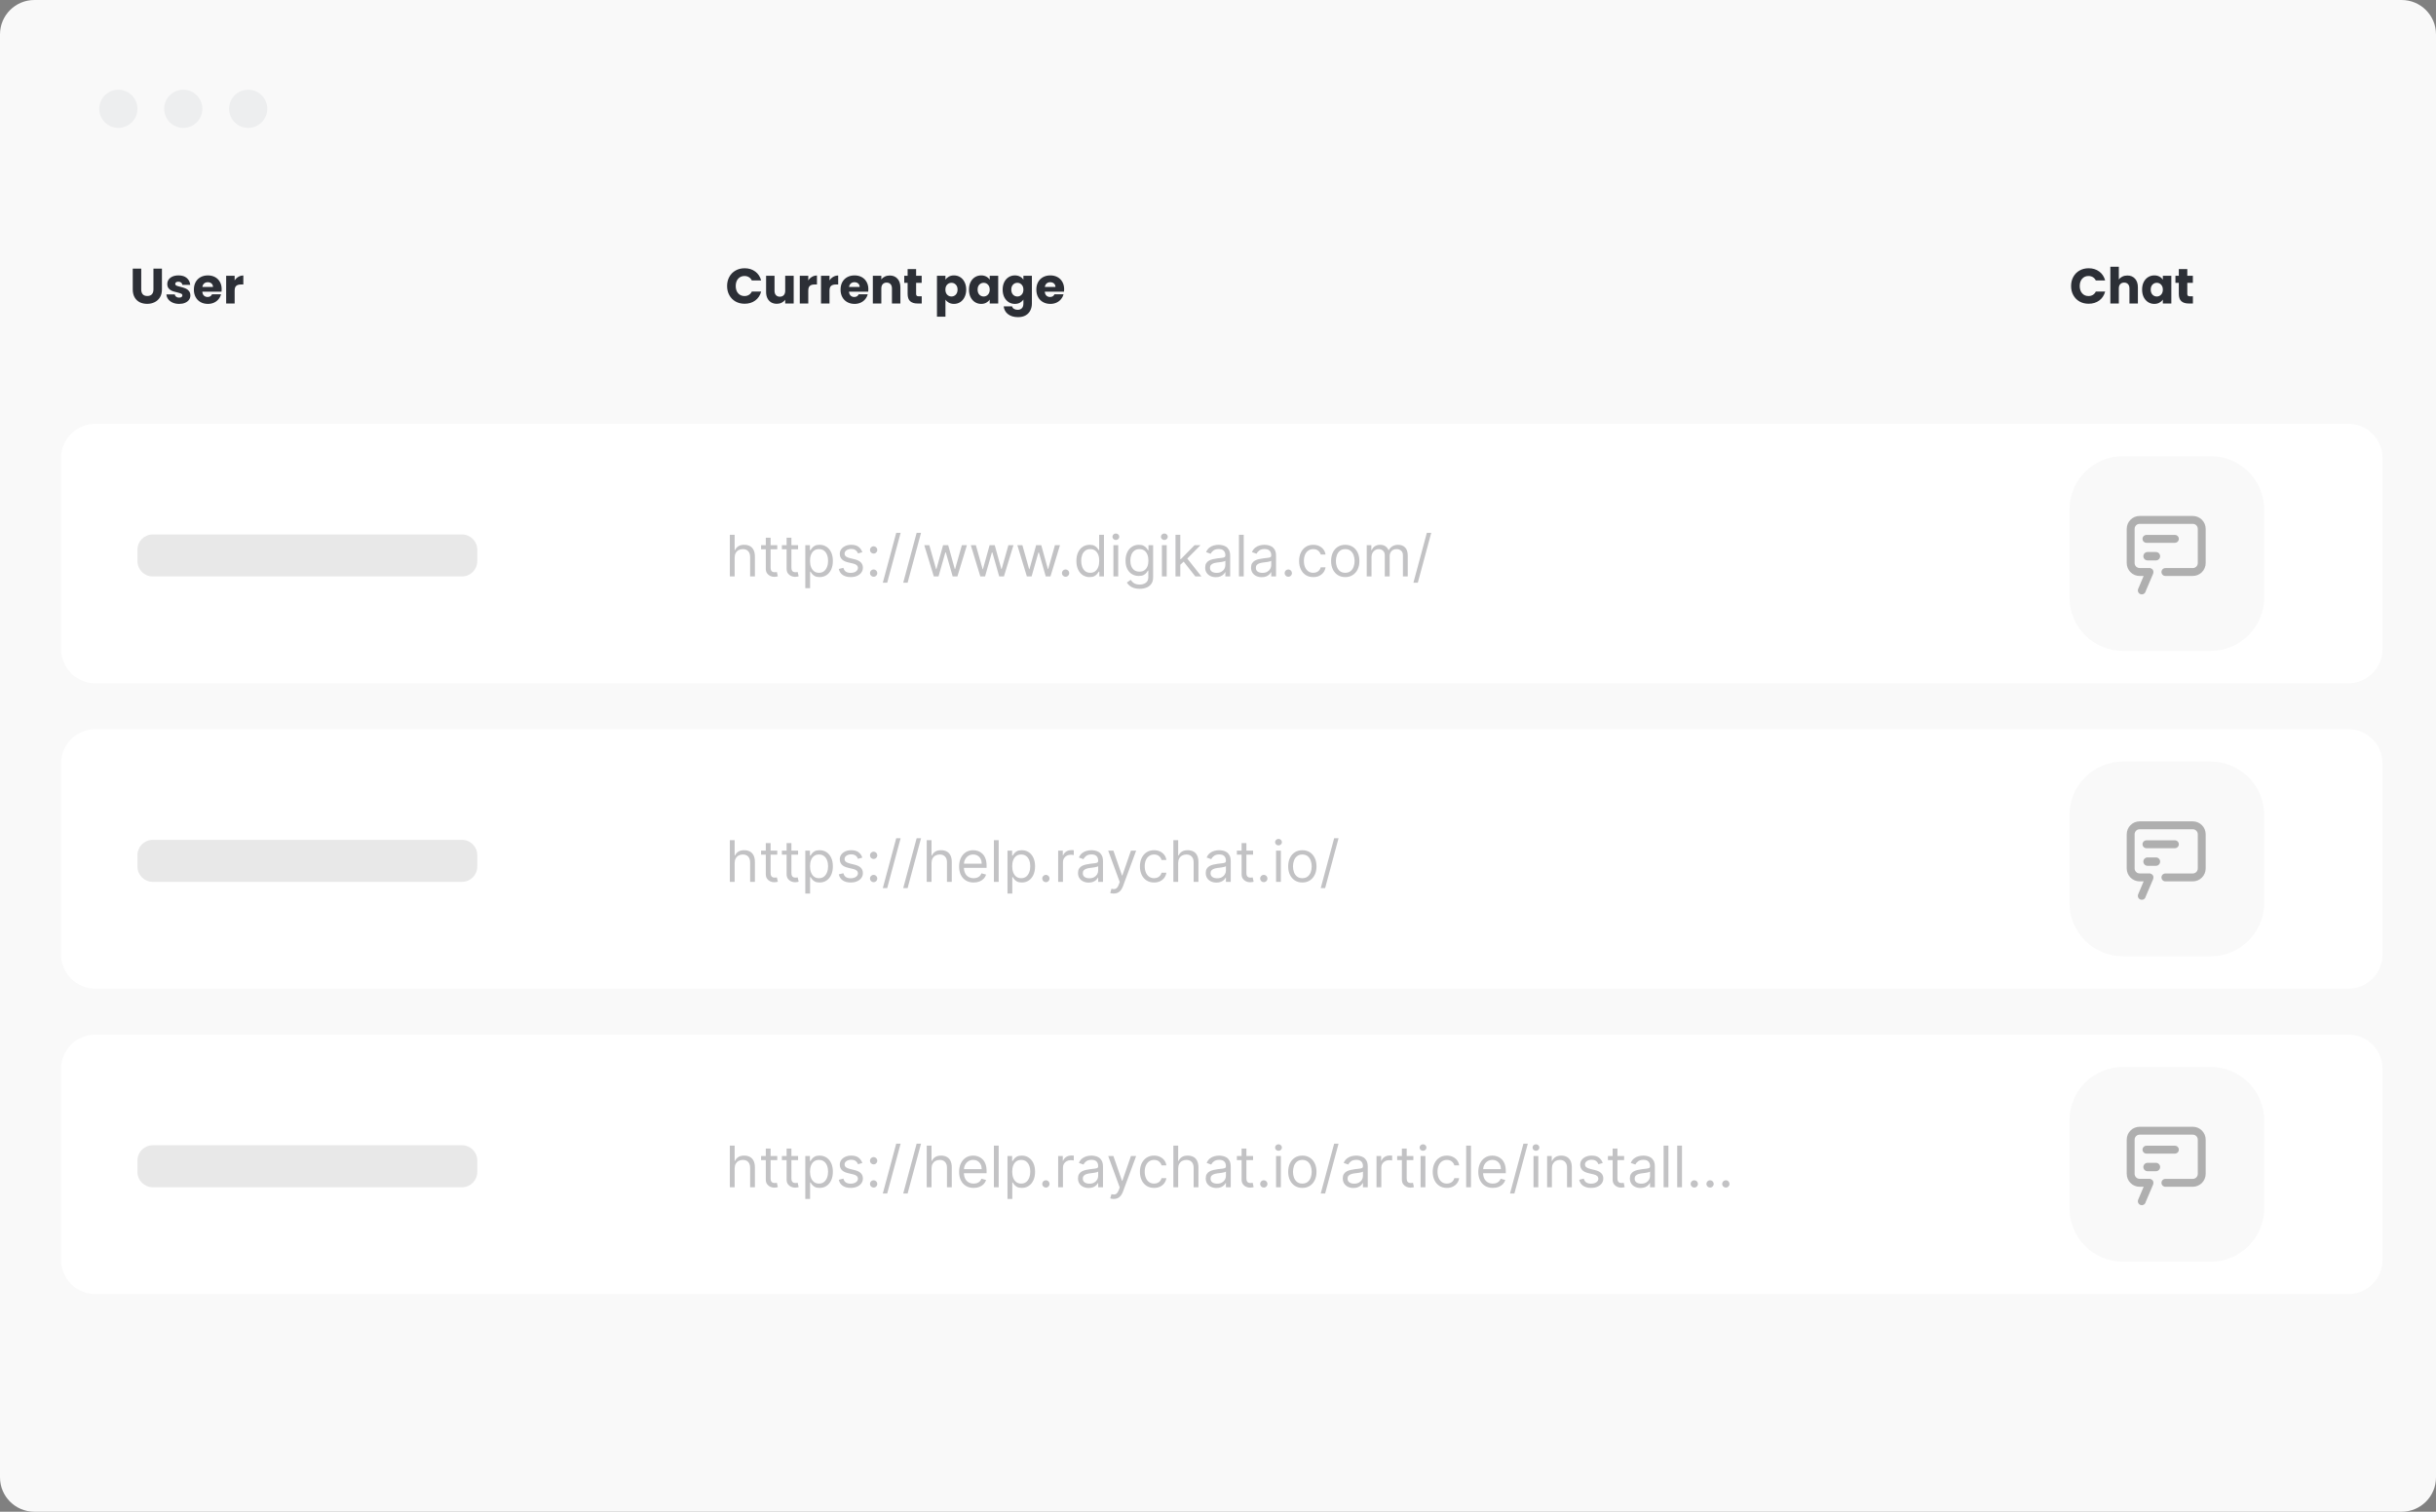 <svg width="638" height="396" viewBox="0 0 638 396" fill="none" xmlns="http://www.w3.org/2000/svg">
<rect x="0" y="0" width="638" height="396" fill="#808080" stroke="none"/>
<g clip-path="url(#clip0_1300_2359)">
<path d="M615 10H9C4.029 10 0 14.029 0 19V69C0 73.971 4.029 78 9 78H615C619.971 78 624 73.971 624 69V19C624 14.029 619.971 10 615 10Z" fill="#F0F1F2"/>
<path d="M629 0H9C4.029 0 0 4.029 0 9V387C0 391.971 4.029 396 9 396H629C633.971 396 638 391.971 638 387V9C638 4.029 633.971 0 629 0Z" fill="#F9F9F9"/>
<path d="M36.99 70.374V75.834C36.99 76.38 37.124 76.8 37.393 77.095C37.662 77.39 38.056 77.537 38.576 77.537C39.096 77.537 39.495 77.39 39.772 77.095C40.049 76.8 40.188 76.38 40.188 75.834V70.374H42.411V75.821C42.411 76.636 42.238 77.325 41.891 77.888C41.544 78.451 41.076 78.876 40.487 79.162C39.906 79.448 39.256 79.591 38.537 79.591C37.818 79.591 37.172 79.452 36.6 79.175C36.037 78.889 35.59 78.464 35.261 77.901C34.932 77.329 34.767 76.636 34.767 75.821V70.374H36.99ZM46.923 79.604C46.29 79.604 45.727 79.496 45.233 79.279C44.739 79.062 44.349 78.768 44.063 78.395C43.777 78.014 43.617 77.589 43.582 77.121H45.779C45.805 77.372 45.922 77.576 46.13 77.732C46.338 77.888 46.594 77.966 46.897 77.966C47.174 77.966 47.387 77.914 47.534 77.81C47.69 77.697 47.768 77.554 47.768 77.381C47.768 77.173 47.66 77.021 47.443 76.926C47.226 76.822 46.875 76.709 46.39 76.588C45.87 76.467 45.437 76.341 45.09 76.211C44.743 76.072 44.444 75.86 44.193 75.574C43.942 75.279 43.816 74.885 43.816 74.391C43.816 73.975 43.929 73.598 44.154 73.26C44.388 72.913 44.726 72.64 45.168 72.441C45.619 72.242 46.152 72.142 46.767 72.142C47.677 72.142 48.392 72.367 48.912 72.818C49.441 73.269 49.744 73.867 49.822 74.612H47.768C47.733 74.361 47.621 74.161 47.43 74.014C47.248 73.867 47.005 73.793 46.702 73.793C46.442 73.793 46.243 73.845 46.104 73.949C45.965 74.044 45.896 74.179 45.896 74.352C45.896 74.56 46.004 74.716 46.221 74.82C46.446 74.924 46.793 75.028 47.261 75.132C47.798 75.271 48.236 75.409 48.574 75.548C48.912 75.678 49.207 75.895 49.458 76.198C49.718 76.493 49.852 76.891 49.861 77.394C49.861 77.819 49.74 78.2 49.497 78.538C49.263 78.867 48.921 79.127 48.47 79.318C48.028 79.509 47.512 79.604 46.923 79.604ZM58.059 75.756C58.059 75.964 58.046 76.181 58.02 76.406H52.989C53.024 76.857 53.167 77.203 53.418 77.446C53.678 77.68 53.994 77.797 54.367 77.797C54.922 77.797 55.307 77.563 55.524 77.095H57.89C57.769 77.572 57.548 78.001 57.227 78.382C56.915 78.763 56.521 79.062 56.044 79.279C55.567 79.496 55.034 79.604 54.445 79.604C53.734 79.604 53.102 79.452 52.547 79.149C51.992 78.846 51.559 78.412 51.247 77.849C50.935 77.286 50.779 76.627 50.779 75.873C50.779 75.119 50.931 74.46 51.234 73.897C51.546 73.334 51.979 72.9 52.534 72.597C53.089 72.294 53.726 72.142 54.445 72.142C55.147 72.142 55.771 72.289 56.317 72.584C56.863 72.879 57.288 73.299 57.591 73.845C57.903 74.391 58.059 75.028 58.059 75.756ZM55.784 75.171C55.784 74.79 55.654 74.486 55.394 74.261C55.134 74.036 54.809 73.923 54.419 73.923C54.046 73.923 53.73 74.031 53.47 74.248C53.219 74.465 53.063 74.772 53.002 75.171H55.784ZM61.455 73.455C61.715 73.056 62.04 72.744 62.43 72.519C62.82 72.285 63.253 72.168 63.73 72.168V74.521H63.119C62.564 74.521 62.148 74.642 61.871 74.885C61.593 75.119 61.455 75.535 61.455 76.133V79.5H59.232V72.246H61.455V73.455Z" fill="#2C2F36"/>
<path d="M190.429 74.924C190.429 74.023 190.624 73.221 191.014 72.519C191.404 71.808 191.946 71.258 192.639 70.868C193.341 70.469 194.134 70.27 195.018 70.27C196.101 70.27 197.029 70.556 197.8 71.128C198.571 71.7 199.087 72.48 199.347 73.468H196.903C196.721 73.087 196.461 72.796 196.123 72.597C195.794 72.398 195.417 72.298 194.992 72.298C194.307 72.298 193.753 72.536 193.328 73.013C192.903 73.49 192.691 74.127 192.691 74.924C192.691 75.721 192.903 76.358 193.328 76.835C193.753 77.312 194.307 77.55 194.992 77.55C195.417 77.55 195.794 77.45 196.123 77.251C196.461 77.052 196.721 76.761 196.903 76.38H199.347C199.087 77.368 198.571 78.148 197.8 78.72C197.029 79.283 196.101 79.565 195.018 79.565C194.134 79.565 193.341 79.37 192.639 78.98C191.946 78.581 191.404 78.031 191.014 77.329C190.624 76.627 190.429 75.825 190.429 74.924ZM207.871 72.246V79.5H205.648V78.512C205.423 78.833 205.115 79.093 204.725 79.292C204.344 79.483 203.919 79.578 203.451 79.578C202.897 79.578 202.407 79.457 201.982 79.214C201.558 78.963 201.228 78.603 200.994 78.135C200.76 77.667 200.643 77.117 200.643 76.484V72.246H202.853V76.185C202.853 76.67 202.979 77.047 203.23 77.316C203.482 77.585 203.82 77.719 204.244 77.719C204.678 77.719 205.02 77.585 205.271 77.316C205.523 77.047 205.648 76.67 205.648 76.185V72.246H207.871ZM211.691 73.455C211.951 73.056 212.276 72.744 212.666 72.519C213.056 72.285 213.489 72.168 213.966 72.168V74.521H213.355C212.8 74.521 212.384 74.642 212.107 74.885C211.83 75.119 211.691 75.535 211.691 76.133V79.5H209.468V72.246H211.691V73.455ZM217.252 73.455C217.512 73.056 217.837 72.744 218.227 72.519C218.617 72.285 219.05 72.168 219.527 72.168V74.521H218.916C218.361 74.521 217.945 74.642 217.668 74.885C217.39 75.119 217.252 75.535 217.252 76.133V79.5H215.029V72.246H217.252V73.455ZM227.427 75.756C227.427 75.964 227.414 76.181 227.388 76.406H222.357C222.392 76.857 222.535 77.203 222.786 77.446C223.046 77.68 223.363 77.797 223.735 77.797C224.29 77.797 224.676 77.563 224.892 77.095H227.258C227.137 77.572 226.916 78.001 226.595 78.382C226.283 78.763 225.889 79.062 225.412 79.279C224.936 79.496 224.403 79.604 223.813 79.604C223.103 79.604 222.47 79.452 221.915 79.149C221.361 78.846 220.927 78.412 220.615 77.849C220.303 77.286 220.147 76.627 220.147 75.873C220.147 75.119 220.299 74.46 220.602 73.897C220.914 73.334 221.348 72.9 221.902 72.597C222.457 72.294 223.094 72.142 223.813 72.142C224.515 72.142 225.139 72.289 225.685 72.584C226.231 72.879 226.656 73.299 226.959 73.845C227.271 74.391 227.427 75.028 227.427 75.756ZM225.152 75.171C225.152 74.79 225.022 74.486 224.762 74.261C224.502 74.036 224.177 73.923 223.787 73.923C223.415 73.923 223.098 74.031 222.838 74.248C222.587 74.465 222.431 74.772 222.37 75.171H225.152ZM233.02 72.168C233.869 72.168 234.545 72.445 235.048 73C235.559 73.546 235.815 74.3 235.815 75.262V79.5H233.605V75.561C233.605 75.076 233.479 74.699 233.228 74.43C232.977 74.161 232.639 74.027 232.214 74.027C231.789 74.027 231.451 74.161 231.2 74.43C230.949 74.699 230.823 75.076 230.823 75.561V79.5H228.6V72.246H230.823V73.208C231.048 72.887 231.352 72.636 231.733 72.454C232.114 72.263 232.543 72.168 233.02 72.168ZM241.403 77.615V79.5H240.272C239.466 79.5 238.837 79.305 238.387 78.915C237.936 78.516 237.711 77.871 237.711 76.978V74.092H236.827V72.246H237.711V70.478H239.934V72.246H241.39V74.092H239.934V77.004C239.934 77.221 239.986 77.377 240.09 77.472C240.194 77.567 240.367 77.615 240.61 77.615H241.403ZM247.619 73.273C247.836 72.935 248.135 72.662 248.516 72.454C248.897 72.246 249.344 72.142 249.855 72.142C250.453 72.142 250.995 72.294 251.48 72.597C251.965 72.9 252.347 73.334 252.624 73.897C252.91 74.46 253.053 75.115 253.053 75.86C253.053 76.605 252.91 77.264 252.624 77.836C252.347 78.399 251.965 78.837 251.48 79.149C250.995 79.452 250.453 79.604 249.855 79.604C249.352 79.604 248.906 79.5 248.516 79.292C248.135 79.084 247.836 78.815 247.619 78.486V82.958H245.396V72.246H247.619V73.273ZM250.791 75.86C250.791 75.305 250.635 74.872 250.323 74.56C250.02 74.239 249.643 74.079 249.192 74.079C248.75 74.079 248.373 74.239 248.061 74.56C247.758 74.881 247.606 75.318 247.606 75.873C247.606 76.428 247.758 76.865 248.061 77.186C248.373 77.507 248.75 77.667 249.192 77.667C249.634 77.667 250.011 77.507 250.323 77.186C250.635 76.857 250.791 76.415 250.791 75.86ZM253.777 75.86C253.777 75.115 253.916 74.46 254.193 73.897C254.479 73.334 254.865 72.9 255.35 72.597C255.835 72.294 256.377 72.142 256.975 72.142C257.486 72.142 257.933 72.246 258.314 72.454C258.704 72.662 259.003 72.935 259.211 73.273V72.246H261.434V79.5H259.211V78.473C258.994 78.811 258.691 79.084 258.301 79.292C257.92 79.5 257.473 79.604 256.962 79.604C256.373 79.604 255.835 79.452 255.35 79.149C254.865 78.837 254.479 78.399 254.193 77.836C253.916 77.264 253.777 76.605 253.777 75.86ZM259.211 75.873C259.211 75.318 259.055 74.881 258.743 74.56C258.44 74.239 258.067 74.079 257.625 74.079C257.183 74.079 256.806 74.239 256.494 74.56C256.191 74.872 256.039 75.305 256.039 75.86C256.039 76.415 256.191 76.857 256.494 77.186C256.806 77.507 257.183 77.667 257.625 77.667C258.067 77.667 258.44 77.507 258.743 77.186C259.055 76.865 259.211 76.428 259.211 75.873ZM265.798 72.142C266.31 72.142 266.756 72.246 267.137 72.454C267.527 72.662 267.826 72.935 268.034 73.273V72.246H270.257V79.487C270.257 80.154 270.123 80.757 269.854 81.294C269.594 81.84 269.191 82.273 268.645 82.594C268.108 82.915 267.436 83.075 266.63 83.075C265.556 83.075 264.685 82.819 264.017 82.308C263.35 81.805 262.969 81.121 262.873 80.254H265.07C265.14 80.531 265.304 80.748 265.564 80.904C265.824 81.069 266.145 81.151 266.526 81.151C266.986 81.151 267.35 81.017 267.618 80.748C267.896 80.488 268.034 80.068 268.034 79.487V78.46C267.818 78.798 267.519 79.075 267.137 79.292C266.756 79.5 266.31 79.604 265.798 79.604C265.2 79.604 264.659 79.452 264.173 79.149C263.688 78.837 263.302 78.399 263.016 77.836C262.739 77.264 262.6 76.605 262.6 75.86C262.6 75.115 262.739 74.46 263.016 73.897C263.302 73.334 263.688 72.9 264.173 72.597C264.659 72.294 265.2 72.142 265.798 72.142ZM268.034 75.873C268.034 75.318 267.878 74.881 267.566 74.56C267.263 74.239 266.89 74.079 266.448 74.079C266.006 74.079 265.629 74.239 265.317 74.56C265.014 74.872 264.862 75.305 264.862 75.86C264.862 76.415 265.014 76.857 265.317 77.186C265.629 77.507 266.006 77.667 266.448 77.667C266.89 77.667 267.263 77.507 267.566 77.186C267.878 76.865 268.034 76.428 268.034 75.873ZM278.704 75.756C278.704 75.964 278.691 76.181 278.665 76.406H273.634C273.668 76.857 273.811 77.203 274.063 77.446C274.323 77.68 274.639 77.797 275.012 77.797C275.566 77.797 275.952 77.563 276.169 77.095H278.535C278.413 77.572 278.192 78.001 277.872 78.382C277.56 78.763 277.165 79.062 276.689 79.279C276.212 79.496 275.679 79.604 275.09 79.604C274.379 79.604 273.746 79.452 273.192 79.149C272.637 78.846 272.204 78.412 271.892 77.849C271.58 77.286 271.424 76.627 271.424 75.873C271.424 75.119 271.575 74.46 271.879 73.897C272.191 73.334 272.624 72.9 273.179 72.597C273.733 72.294 274.37 72.142 275.09 72.142C275.792 72.142 276.416 72.289 276.962 72.584C277.508 72.879 277.932 73.299 278.236 73.845C278.548 74.391 278.704 75.028 278.704 75.756ZM276.429 75.171C276.429 74.79 276.299 74.486 276.039 74.261C275.779 74.036 275.454 73.923 275.064 73.923C274.691 73.923 274.375 74.031 274.115 74.248C273.863 74.465 273.707 74.772 273.647 75.171H276.429Z" fill="#2C2F36"/>
<path d="M587 126.5H575C568.096 126.5 562.5 132.096 562.5 139V151C562.5 157.904 568.096 163.5 575 163.5H587C593.904 163.5 599.5 157.904 599.5 151V139C599.5 132.096 593.904 126.5 587 126.5Z" stroke="white" stroke-miterlimit="10"/>
<path d="M366.059 146.585C365.796 146.585 365.571 146.491 365.382 146.303C365.194 146.115 365.1 145.889 365.1 145.626C365.1 145.364 365.194 145.138 365.382 144.95C365.571 144.762 365.796 144.668 366.059 144.668C366.322 144.668 366.547 144.762 366.735 144.95C366.924 145.138 367.018 145.364 367.018 145.626C367.018 145.8 366.973 145.96 366.885 146.106C366.799 146.251 366.684 146.369 366.538 146.457C366.396 146.543 366.237 146.585 366.059 146.585ZM370.19 146.585C369.927 146.585 369.702 146.491 369.513 146.303C369.325 146.115 369.231 145.889 369.231 145.626C369.231 145.364 369.325 145.138 369.513 144.95C369.702 144.762 369.927 144.668 370.19 144.668C370.453 144.668 370.678 144.762 370.866 144.95C371.055 145.138 371.149 145.364 371.149 145.626C371.149 145.8 371.104 145.96 371.015 146.106C370.93 146.251 370.815 146.369 370.669 146.457C370.527 146.543 370.367 146.585 370.19 146.585ZM374.321 146.585C374.058 146.585 373.832 146.491 373.644 146.303C373.456 146.115 373.362 145.889 373.362 145.626C373.362 145.364 373.456 145.138 373.644 144.95C373.832 144.762 374.058 144.668 374.321 144.668C374.583 144.668 374.809 144.762 374.997 144.95C375.185 145.138 375.279 145.364 375.279 145.626C375.279 145.8 375.235 145.96 375.146 146.106C375.061 146.251 374.946 146.369 374.8 146.457C374.658 146.543 374.498 146.585 374.321 146.585ZM378.452 146.585C378.189 146.585 377.963 146.491 377.775 146.303C377.587 146.115 377.493 145.889 377.493 145.626C377.493 145.364 377.587 145.138 377.775 144.95C377.963 144.762 378.189 144.668 378.452 144.668C378.714 144.668 378.94 144.762 379.128 144.95C379.316 145.138 379.41 145.364 379.41 145.626C379.41 145.8 379.366 145.96 379.277 146.106C379.192 146.251 379.077 146.369 378.931 146.457C378.789 146.543 378.629 146.585 378.452 146.585Z" fill="#C2C2C4"/>
<path d="M615 111H25C20.029 111 16 115.029 16 120V170C16 174.971 20.029 179 25 179H615C619.971 179 624 174.971 624 170V120C624 115.029 619.971 111 615 111Z" fill="white"/>
<path d="M121 140H40C37.791 140 36 141.791 36 144V147C36 149.209 37.791 151 40 151H121C123.209 151 125 149.209 125 147V144C125 141.791 123.209 140 121 140Z" fill="#E8E8E8"/>
<path d="M192.408 146.078V151H191.151V140.091H192.408V144.097H192.514C192.706 143.674 192.994 143.338 193.377 143.09C193.764 142.838 194.279 142.712 194.922 142.712C195.479 142.712 195.968 142.824 196.387 143.047C196.806 143.267 197.131 143.607 197.362 144.065C197.596 144.519 197.713 145.098 197.713 145.801V151H196.456V145.886C196.456 145.237 196.287 144.734 195.95 144.379C195.616 144.02 195.153 143.841 194.56 143.841C194.148 143.841 193.778 143.928 193.452 144.102C193.129 144.276 192.873 144.53 192.685 144.864C192.5 145.197 192.408 145.602 192.408 146.078ZM203.571 142.818V143.884H199.331V142.818H203.571ZM200.567 140.858H201.824V148.656C201.824 149.011 201.875 149.278 201.978 149.455C202.085 149.629 202.22 149.746 202.383 149.807C202.55 149.864 202.726 149.892 202.911 149.892C203.049 149.892 203.163 149.885 203.252 149.871C203.34 149.853 203.411 149.839 203.465 149.828L203.72 150.957C203.635 150.989 203.516 151.021 203.363 151.053C203.211 151.089 203.017 151.107 202.783 151.107C202.428 151.107 202.08 151.03 201.739 150.877C201.401 150.725 201.121 150.492 200.897 150.18C200.677 149.867 200.567 149.473 200.567 148.997V140.858ZM209.02 142.818V143.884H204.78V142.818H209.02ZM206.016 140.858H207.273V148.656C207.273 149.011 207.325 149.278 207.428 149.455C207.534 149.629 207.669 149.746 207.832 149.807C207.999 149.864 208.175 149.892 208.36 149.892C208.498 149.892 208.612 149.885 208.701 149.871C208.79 149.853 208.861 149.839 208.914 149.828L209.169 150.957C209.084 150.989 208.965 151.021 208.813 151.053C208.66 151.089 208.466 151.107 208.232 151.107C207.877 151.107 207.529 151.03 207.188 150.877C206.851 150.725 206.57 150.492 206.346 150.18C206.126 149.867 206.016 149.473 206.016 148.997V140.858ZM210.911 154.068V142.818H212.126V144.118H212.275C212.367 143.976 212.495 143.795 212.658 143.575C212.825 143.351 213.063 143.152 213.372 142.978C213.685 142.8 214.107 142.712 214.64 142.712C215.329 142.712 215.936 142.884 216.462 143.228C216.987 143.573 217.397 144.061 217.692 144.693C217.987 145.325 218.134 146.071 218.134 146.93C218.134 147.797 217.987 148.548 217.692 149.184C217.397 149.816 216.989 150.306 216.467 150.654C215.945 150.998 215.343 151.17 214.661 151.17C214.136 151.17 213.715 151.083 213.399 150.909C213.083 150.732 212.84 150.531 212.669 150.308C212.499 150.08 212.367 149.892 212.275 149.743H212.168V154.068H210.911ZM212.147 146.909C212.147 147.527 212.238 148.072 212.419 148.544C212.6 149.013 212.864 149.381 213.212 149.647C213.56 149.91 213.987 150.041 214.491 150.041C215.016 150.041 215.455 149.903 215.807 149.626C216.162 149.345 216.428 148.969 216.606 148.496C216.787 148.021 216.877 147.491 216.877 146.909C216.877 146.334 216.788 145.815 216.611 145.354C216.437 144.888 216.172 144.521 215.817 144.251C215.466 143.978 215.024 143.841 214.491 143.841C213.979 143.841 213.55 143.971 213.202 144.23C212.854 144.485 212.591 144.844 212.413 145.306C212.236 145.764 212.147 146.298 212.147 146.909ZM225.847 144.651L224.718 144.97C224.647 144.782 224.542 144.599 224.404 144.422C224.269 144.24 224.084 144.091 223.85 143.974C223.616 143.857 223.315 143.798 222.95 143.798C222.449 143.798 222.032 143.914 221.698 144.145C221.368 144.372 221.203 144.661 221.203 145.013C221.203 145.325 221.316 145.572 221.543 145.753C221.771 145.934 222.126 146.085 222.609 146.206L223.823 146.504C224.555 146.682 225.1 146.953 225.459 147.319C225.817 147.681 225.997 148.148 225.997 148.72C225.997 149.189 225.862 149.608 225.592 149.977C225.325 150.347 224.953 150.638 224.473 150.851C223.994 151.064 223.436 151.17 222.801 151.17C221.966 151.17 221.275 150.989 220.728 150.627C220.182 150.265 219.835 149.736 219.69 149.04L220.883 148.741C220.997 149.182 221.211 149.512 221.527 149.732C221.847 149.952 222.264 150.062 222.779 150.062C223.365 150.062 223.83 149.938 224.175 149.69C224.523 149.437 224.697 149.136 224.697 148.784C224.697 148.5 224.597 148.262 224.399 148.07C224.2 147.875 223.894 147.729 223.482 147.634L222.119 147.314C221.369 147.136 220.819 146.861 220.467 146.488C220.119 146.112 219.945 145.641 219.945 145.077C219.945 144.615 220.075 144.207 220.334 143.852C220.597 143.496 220.954 143.218 221.405 143.015C221.859 142.813 222.374 142.712 222.95 142.712C223.759 142.712 224.395 142.889 224.857 143.244C225.322 143.599 225.652 144.068 225.847 144.651ZM228.805 151.085C228.542 151.085 228.317 150.991 228.129 150.803C227.94 150.615 227.846 150.389 227.846 150.126C227.846 149.864 227.94 149.638 228.129 149.45C228.317 149.262 228.542 149.168 228.805 149.168C229.068 149.168 229.293 149.262 229.482 149.45C229.67 149.638 229.764 149.864 229.764 150.126C229.764 150.3 229.719 150.46 229.631 150.606C229.545 150.751 229.43 150.869 229.284 150.957C229.142 151.043 228.983 151.085 228.805 151.085ZM228.805 145.013C228.542 145.013 228.317 144.919 228.129 144.73C227.94 144.542 227.846 144.317 227.846 144.054C227.846 143.791 227.94 143.566 228.129 143.377C228.317 143.189 228.542 143.095 228.805 143.095C229.068 143.095 229.293 143.189 229.482 143.377C229.67 143.566 229.764 143.791 229.764 144.054C229.764 144.228 229.719 144.388 229.631 144.533C229.545 144.679 229.43 144.796 229.284 144.885C229.142 144.97 228.983 145.013 228.805 145.013ZM235.876 139.58L232.361 152.641H231.21L234.726 139.58H235.876ZM241.223 139.58L237.707 152.641H236.557L240.072 139.58H241.223ZM244.567 151L242.074 142.818H243.395L245.163 149.082H245.249L246.996 142.818H248.338L250.064 149.061H250.149L251.918 142.818H253.239L250.746 151H249.51L247.72 144.714H247.592L245.803 151H244.567ZM256.754 151L254.261 142.818H255.582L257.351 149.082H257.436L259.183 142.818H260.526L262.251 149.061H262.337L264.105 142.818H265.426L262.933 151H261.697L259.908 144.714H259.78L257.99 151H256.754ZM268.942 151L266.449 142.818H267.77L269.538 149.082H269.624L271.371 142.818H272.713L274.439 149.061H274.524L276.293 142.818H277.614L275.121 151H273.885L272.095 144.714H271.967L270.178 151H268.942ZM279.078 151.085C278.816 151.085 278.59 150.991 278.402 150.803C278.214 150.615 278.12 150.389 278.12 150.126C278.12 149.864 278.214 149.638 278.402 149.45C278.59 149.262 278.816 149.168 279.078 149.168C279.341 149.168 279.567 149.262 279.755 149.45C279.943 149.638 280.037 149.864 280.037 150.126C280.037 150.3 279.993 150.46 279.904 150.606C279.819 150.751 279.703 150.869 279.558 150.957C279.416 151.043 279.256 151.085 279.078 151.085ZM285.383 151.17C284.701 151.17 284.099 150.998 283.577 150.654C283.055 150.306 282.646 149.816 282.352 149.184C282.057 148.548 281.91 147.797 281.91 146.93C281.91 146.071 282.057 145.325 282.352 144.693C282.646 144.061 283.057 143.573 283.582 143.228C284.108 142.884 284.715 142.712 285.404 142.712C285.937 142.712 286.357 142.8 286.666 142.978C286.979 143.152 287.217 143.351 287.38 143.575C287.547 143.795 287.677 143.976 287.769 144.118H287.876V140.091H289.133V151H287.918V149.743H287.769C287.677 149.892 287.545 150.08 287.375 150.308C287.204 150.531 286.961 150.732 286.645 150.909C286.329 151.083 285.908 151.17 285.383 151.17ZM285.553 150.041C286.057 150.041 286.483 149.91 286.831 149.647C287.18 149.381 287.444 149.013 287.625 148.544C287.806 148.072 287.897 147.527 287.897 146.909C287.897 146.298 287.808 145.764 287.631 145.306C287.453 144.844 287.19 144.485 286.842 144.23C286.494 143.971 286.064 143.841 285.553 143.841C285.02 143.841 284.577 143.978 284.221 144.251C283.87 144.521 283.605 144.888 283.428 145.354C283.254 145.815 283.167 146.334 283.167 146.909C283.167 147.491 283.256 148.021 283.433 148.496C283.614 148.969 283.881 149.345 284.232 149.626C284.587 149.903 285.028 150.041 285.553 150.041ZM291.61 151V142.818H292.867V151H291.61ZM292.249 141.455C292.004 141.455 291.792 141.371 291.615 141.204C291.441 141.037 291.354 140.837 291.354 140.602C291.354 140.368 291.441 140.167 291.615 140C291.792 139.833 292.004 139.75 292.249 139.75C292.494 139.75 292.703 139.833 292.877 140C293.055 140.167 293.144 140.368 293.144 140.602C293.144 140.837 293.055 141.037 292.877 141.204C292.703 141.371 292.494 141.455 292.249 141.455ZM298.472 154.239C297.864 154.239 297.342 154.161 296.906 154.004C296.469 153.852 296.105 153.649 295.814 153.397C295.526 153.148 295.297 152.882 295.127 152.598L296.128 151.895C296.242 152.044 296.385 152.214 296.559 152.406C296.733 152.602 296.971 152.77 297.273 152.912C297.579 153.058 297.978 153.131 298.472 153.131C299.132 153.131 299.677 152.971 300.107 152.651C300.537 152.332 300.752 151.831 300.752 151.149V149.487H300.645C300.553 149.636 300.421 149.821 300.251 150.041C300.084 150.258 299.842 150.451 299.526 150.622C299.214 150.789 298.791 150.872 298.259 150.872C297.598 150.872 297.005 150.716 296.479 150.403C295.957 150.091 295.544 149.636 295.238 149.04C294.937 148.443 294.786 147.719 294.786 146.866C294.786 146.028 294.933 145.299 295.228 144.677C295.522 144.052 295.933 143.569 296.458 143.228C296.984 142.884 297.591 142.712 298.28 142.712C298.813 142.712 299.235 142.8 299.548 142.978C299.864 143.152 300.105 143.351 300.272 143.575C300.443 143.795 300.574 143.976 300.666 144.118H300.794V142.818H302.009V151.234C302.009 151.938 301.849 152.509 301.529 152.95C301.213 153.393 300.787 153.718 300.251 153.924C299.718 154.134 299.125 154.239 298.472 154.239ZM298.429 149.743C298.933 149.743 299.359 149.627 299.707 149.397C300.055 149.166 300.32 148.834 300.501 148.401C300.682 147.967 300.773 147.449 300.773 146.845C300.773 146.256 300.684 145.735 300.506 145.284C300.329 144.833 300.066 144.48 299.718 144.224C299.37 143.969 298.94 143.841 298.429 143.841C297.896 143.841 297.453 143.976 297.097 144.246C296.746 144.516 296.481 144.878 296.304 145.332C296.13 145.787 296.043 146.291 296.043 146.845C296.043 147.413 296.131 147.916 296.309 148.353C296.49 148.786 296.756 149.127 297.108 149.375C297.463 149.62 297.903 149.743 298.429 149.743ZM304.31 151V142.818H305.567V151H304.31ZM304.949 141.455C304.704 141.455 304.493 141.371 304.315 141.204C304.141 141.037 304.054 140.837 304.054 140.602C304.054 140.368 304.141 140.167 304.315 140C304.493 139.833 304.704 139.75 304.949 139.75C305.194 139.75 305.403 139.833 305.578 140C305.755 140.167 305.844 140.368 305.844 140.602C305.844 140.837 305.755 141.037 305.578 141.204C305.403 141.371 305.194 141.455 304.949 141.455ZM309.041 148.017L309.02 146.462H309.276L312.855 142.818H314.411L310.597 146.675H310.49L309.041 148.017ZM307.869 151V140.091H309.126V151H307.869ZM313.068 151L309.872 146.952L310.767 146.078L314.666 151H313.068ZM318.436 151.192C317.918 151.192 317.447 151.094 317.025 150.899C316.602 150.7 316.266 150.414 316.018 150.041C315.769 149.665 315.645 149.21 315.645 148.678C315.645 148.209 315.737 147.829 315.922 147.538C316.107 147.243 316.353 147.012 316.662 146.845C316.971 146.678 317.312 146.554 317.685 146.472C318.062 146.387 318.44 146.32 318.82 146.27C319.317 146.206 319.72 146.158 320.029 146.126C320.341 146.091 320.569 146.032 320.711 145.95C320.856 145.869 320.929 145.727 320.929 145.524V145.482C320.929 144.956 320.785 144.548 320.498 144.256C320.214 143.965 319.782 143.82 319.203 143.82C318.603 143.82 318.133 143.951 317.792 144.214C317.451 144.477 317.211 144.757 317.073 145.055L315.879 144.629C316.092 144.132 316.377 143.745 316.732 143.468C317.09 143.187 317.481 142.992 317.903 142.882C318.33 142.768 318.749 142.712 319.161 142.712C319.423 142.712 319.725 142.744 320.066 142.808C320.411 142.868 320.743 142.994 321.062 143.186C321.385 143.377 321.653 143.667 321.867 144.054C322.08 144.441 322.186 144.96 322.186 145.609V151H320.929V149.892H320.865C320.78 150.07 320.638 150.26 320.439 150.462C320.24 150.664 319.976 150.837 319.645 150.979C319.315 151.121 318.912 151.192 318.436 151.192ZM318.628 150.062C319.125 150.062 319.544 149.965 319.885 149.77C320.229 149.574 320.489 149.322 320.663 149.013C320.84 148.704 320.929 148.379 320.929 148.038V146.888C320.876 146.952 320.759 147.01 320.578 147.064C320.4 147.113 320.194 147.158 319.96 147.197C319.729 147.232 319.503 147.264 319.283 147.293C319.066 147.317 318.891 147.339 318.756 147.357C318.429 147.399 318.124 147.468 317.84 147.564C317.559 147.657 317.332 147.797 317.158 147.985C316.987 148.17 316.902 148.422 316.902 148.741C316.902 149.178 317.064 149.509 317.387 149.732C317.714 149.952 318.127 150.062 318.628 150.062ZM325.738 140.091V151H324.481V140.091H325.738ZM330.448 151.192C329.929 151.192 329.459 151.094 329.036 150.899C328.614 150.7 328.278 150.414 328.03 150.041C327.781 149.665 327.657 149.21 327.657 148.678C327.657 148.209 327.749 147.829 327.934 147.538C328.118 147.243 328.365 147.012 328.674 146.845C328.983 146.678 329.324 146.554 329.697 146.472C330.073 146.387 330.451 146.32 330.831 146.27C331.329 146.206 331.732 146.158 332.041 146.126C332.353 146.091 332.58 146.032 332.722 145.95C332.868 145.869 332.941 145.727 332.941 145.524V145.482C332.941 144.956 332.797 144.548 332.509 144.256C332.225 143.965 331.794 143.82 331.215 143.82C330.615 143.82 330.144 143.951 329.803 144.214C329.462 144.477 329.223 144.757 329.084 145.055L327.891 144.629C328.104 144.132 328.388 143.745 328.743 143.468C329.102 143.187 329.493 142.992 329.915 142.882C330.341 142.768 330.76 142.712 331.172 142.712C331.435 142.712 331.737 142.744 332.078 142.808C332.422 142.868 332.754 142.994 333.074 143.186C333.397 143.377 333.665 143.667 333.878 144.054C334.091 144.441 334.198 144.96 334.198 145.609V151H332.941V149.892H332.877C332.792 150.07 332.65 150.26 332.451 150.462C332.252 150.664 331.987 150.837 331.657 150.979C331.327 151.121 330.924 151.192 330.448 151.192ZM330.64 150.062C331.137 150.062 331.556 149.965 331.897 149.77C332.241 149.574 332.5 149.322 332.674 149.013C332.852 148.704 332.941 148.379 332.941 148.038V146.888C332.888 146.952 332.77 147.01 332.589 147.064C332.412 147.113 332.206 147.158 331.971 147.197C331.741 147.232 331.515 147.264 331.295 147.293C331.078 147.317 330.902 147.339 330.767 147.357C330.441 147.399 330.135 147.468 329.851 147.564C329.571 147.657 329.343 147.797 329.169 147.985C328.999 148.17 328.914 148.422 328.914 148.741C328.914 149.178 329.075 149.509 329.399 149.732C329.725 149.952 330.139 150.062 330.64 150.062ZM337.409 151.085C337.146 151.085 336.92 150.991 336.732 150.803C336.544 150.615 336.45 150.389 336.45 150.126C336.45 149.864 336.544 149.638 336.732 149.45C336.92 149.262 337.146 149.168 337.409 149.168C337.671 149.168 337.897 149.262 338.085 149.45C338.273 149.638 338.367 149.864 338.367 150.126C338.367 150.3 338.323 150.46 338.234 150.606C338.149 150.751 338.034 150.869 337.888 150.957C337.746 151.043 337.586 151.085 337.409 151.085ZM343.947 151.17C343.18 151.17 342.52 150.989 341.966 150.627C341.412 150.265 340.985 149.766 340.687 149.13C340.389 148.495 340.24 147.768 340.24 146.952C340.24 146.121 340.392 145.387 340.698 144.752C341.007 144.113 341.436 143.614 341.987 143.255C342.541 142.893 343.187 142.712 343.926 142.712C344.501 142.712 345.02 142.818 345.481 143.031C345.943 143.244 346.321 143.543 346.616 143.926C346.911 144.31 347.093 144.757 347.164 145.268H345.907C345.811 144.896 345.598 144.565 345.268 144.278C344.941 143.987 344.501 143.841 343.947 143.841C343.457 143.841 343.027 143.969 342.658 144.224C342.292 144.477 342.006 144.833 341.8 145.295C341.598 145.753 341.497 146.291 341.497 146.909C341.497 147.541 341.596 148.092 341.795 148.56C341.998 149.029 342.282 149.393 342.647 149.652C343.017 149.912 343.45 150.041 343.947 150.041C344.274 150.041 344.57 149.984 344.837 149.871C345.103 149.757 345.328 149.594 345.513 149.381C345.698 149.168 345.829 148.912 345.907 148.614H347.164C347.093 149.097 346.918 149.532 346.637 149.919C346.36 150.302 345.993 150.608 345.534 150.835C345.08 151.059 344.551 151.17 343.947 151.17ZM352.326 151.17C351.587 151.17 350.939 150.995 350.382 150.643C349.828 150.292 349.395 149.8 349.082 149.168C348.773 148.536 348.619 147.797 348.619 146.952C348.619 146.099 348.773 145.355 349.082 144.72C349.395 144.084 349.828 143.591 350.382 143.239C350.939 142.887 351.587 142.712 352.326 142.712C353.065 142.712 353.711 142.887 354.265 143.239C354.822 143.591 355.256 144.084 355.565 144.72C355.877 145.355 356.033 146.099 356.033 146.952C356.033 147.797 355.877 148.536 355.565 149.168C355.256 149.8 354.822 150.292 354.265 150.643C353.711 150.995 353.065 151.17 352.326 151.17ZM352.326 150.041C352.887 150.041 353.349 149.897 353.711 149.61C354.073 149.322 354.341 148.944 354.515 148.475C354.689 148.006 354.776 147.499 354.776 146.952C354.776 146.405 354.689 145.895 354.515 145.423C354.341 144.951 354.073 144.569 353.711 144.278C353.349 143.987 352.887 143.841 352.326 143.841C351.765 143.841 351.303 143.987 350.941 144.278C350.579 144.569 350.311 144.951 350.137 145.423C349.963 145.895 349.876 146.405 349.876 146.952C349.876 147.499 349.963 148.006 350.137 148.475C350.311 148.944 350.579 149.322 350.941 149.61C351.303 149.897 351.765 150.041 352.326 150.041ZM357.952 151V142.818H359.167V144.097H359.273C359.444 143.66 359.719 143.321 360.099 143.079C360.479 142.834 360.935 142.712 361.468 142.712C362.008 142.712 362.457 142.834 362.816 143.079C363.178 143.321 363.46 143.66 363.663 144.097H363.748C363.957 143.674 364.272 143.338 364.691 143.09C365.11 142.838 365.612 142.712 366.198 142.712C366.93 142.712 367.528 142.941 367.993 143.399C368.458 143.853 368.691 144.562 368.691 145.524V151H367.434V145.524C367.434 144.92 367.269 144.489 366.938 144.23C366.608 143.971 366.219 143.841 365.772 143.841C365.197 143.841 364.751 144.015 364.435 144.363C364.119 144.707 363.961 145.144 363.961 145.673V151H362.682V145.396C362.682 144.931 362.532 144.556 362.23 144.272C361.928 143.985 361.539 143.841 361.063 143.841C360.736 143.841 360.431 143.928 360.147 144.102C359.866 144.276 359.639 144.517 359.465 144.826C359.295 145.132 359.209 145.485 359.209 145.886V151H357.952ZM374.846 139.58L371.33 152.641H370.18L373.695 139.58H374.846Z" fill="#C2C2C4"/>
<path d="M579 119.5H556C548.268 119.5 542 125.768 542 133.5V156.5C542 164.232 548.268 170.5 556 170.5H579C586.732 170.5 593 164.232 593 156.5V133.5C593 125.768 586.732 119.5 579 119.5Z" fill="#F9F9F9"/>
<path d="M574.3 135.158H560.379C559.483 135.158 558.623 135.514 557.99 136.148C557.356 136.781 557 137.641 557 138.537V147.495C557 148.391 557.356 149.251 557.99 149.884C558.623 150.518 559.483 150.874 560.379 150.874H561.433L560.033 154.183C559.964 154.314 559.924 154.458 559.916 154.605C559.908 154.753 559.931 154.9 559.985 155.038C560.038 155.176 560.121 155.301 560.226 155.404C560.332 155.507 560.459 155.586 560.598 155.636C560.737 155.687 560.885 155.706 561.032 155.694C561.179 155.682 561.322 155.639 561.451 155.567C561.58 155.495 561.693 155.397 561.78 155.278C561.868 155.159 561.929 155.023 561.96 154.878L563.931 150.258C563.93 150.248 563.93 150.239 563.931 150.229V150.2L563.952 150.13C563.958 150.093 563.968 150.057 563.981 150.022C563.983 149.985 563.983 149.947 563.981 149.91C563.983 149.887 563.983 149.863 563.981 149.84C563.983 149.801 563.983 149.763 563.981 149.724V149.633C563.972 149.599 563.961 149.566 563.948 149.533C563.942 149.498 563.931 149.465 563.915 149.433C563.903 149.404 563.887 149.376 563.87 149.35C563.856 149.318 563.839 149.288 563.82 149.259L563.754 149.18C563.736 149.155 563.715 149.131 563.692 149.11C563.668 149.087 563.641 149.066 563.613 149.048C563.59 149.024 563.563 149.003 563.534 148.986L563.455 148.941C563.42 148.922 563.384 148.905 563.347 148.891H563.277L563.177 148.791H560.377C560.029 148.791 559.696 148.653 559.45 148.407C559.204 148.161 559.066 147.828 559.066 147.48V138.537C559.066 138.365 559.1 138.194 559.166 138.035C559.232 137.876 559.329 137.731 559.451 137.609C559.573 137.487 559.717 137.391 559.877 137.325C560.036 137.259 560.207 137.226 560.379 137.226H574.3C574.648 137.226 574.981 137.364 575.226 137.61C575.472 137.856 575.61 138.189 575.61 138.537V147.495C575.61 147.842 575.472 148.176 575.226 148.422C574.981 148.667 574.648 148.806 574.3 148.806H567.132C566.858 148.806 566.595 148.915 566.401 149.109C566.207 149.303 566.098 149.566 566.098 149.84C566.098 150.114 566.207 150.377 566.401 150.571C566.595 150.765 566.858 150.874 567.132 150.874H574.3C575.196 150.874 576.056 150.518 576.689 149.884C577.323 149.251 577.679 148.391 577.679 147.495V138.537C577.679 137.641 577.323 136.781 576.689 136.148C576.056 135.514 575.196 135.158 574.3 135.158V135.158Z" fill="#AFAFAF"/>
<path d="M570.648 141.155C570.648 140.881 570.539 140.618 570.345 140.424C570.151 140.23 569.888 140.121 569.614 140.121H562.17C561.896 140.121 561.633 140.23 561.439 140.424C561.245 140.618 561.136 140.881 561.136 141.155C561.136 141.429 561.245 141.692 561.439 141.886C561.633 142.08 561.896 142.189 562.17 142.189H569.614C569.888 142.189 570.151 142.08 570.345 141.886C570.539 141.692 570.648 141.429 570.648 141.155Z" fill="#AFAFAF"/>
<path d="M564.65 144.603H562.453C561.846 144.603 561.354 145.095 561.354 145.702C561.354 146.308 561.846 146.8 562.453 146.8H564.65C565.256 146.8 565.749 146.308 565.749 145.702C565.749 145.095 565.256 144.603 564.65 144.603Z" fill="#AFAFAF"/>
<path d="M615 191H25C20.029 191 16 195.029 16 200V250C16 254.971 20.029 259 25 259H615C619.971 259 624 254.971 624 250V200C624 195.029 619.971 191 615 191Z" fill="white"/>
<path d="M121 220H40C37.791 220 36 221.791 36 224V227C36 229.209 37.791 231 40 231H121C123.209 231 125 229.209 125 227V224C125 221.791 123.209 220 121 220Z" fill="#E8E8E8"/>
<path d="M192.408 226.078V231H191.151V220.091H192.408V224.097H192.514C192.706 223.674 192.994 223.338 193.377 223.09C193.764 222.838 194.279 222.712 194.922 222.712C195.479 222.712 195.968 222.824 196.387 223.047C196.806 223.267 197.131 223.607 197.362 224.065C197.596 224.519 197.713 225.098 197.713 225.801V231H196.456V225.886C196.456 225.237 196.287 224.734 195.95 224.379C195.616 224.02 195.153 223.841 194.56 223.841C194.148 223.841 193.778 223.928 193.452 224.102C193.129 224.276 192.873 224.53 192.685 224.864C192.5 225.197 192.408 225.602 192.408 226.078ZM203.571 222.818V223.884H199.331V222.818H203.571ZM200.567 220.858H201.824V228.656C201.824 229.011 201.875 229.278 201.978 229.455C202.085 229.629 202.22 229.746 202.383 229.807C202.55 229.864 202.726 229.892 202.911 229.892C203.049 229.892 203.163 229.885 203.252 229.871C203.34 229.853 203.411 229.839 203.465 229.828L203.72 230.957C203.635 230.989 203.516 231.021 203.363 231.053C203.211 231.089 203.017 231.107 202.783 231.107C202.428 231.107 202.08 231.03 201.739 230.877C201.401 230.725 201.121 230.492 200.897 230.18C200.677 229.867 200.567 229.473 200.567 228.997V220.858ZM209.02 222.818V223.884H204.78V222.818H209.02ZM206.016 220.858H207.273V228.656C207.273 229.011 207.325 229.278 207.428 229.455C207.534 229.629 207.669 229.746 207.832 229.807C207.999 229.864 208.175 229.892 208.36 229.892C208.498 229.892 208.612 229.885 208.701 229.871C208.79 229.853 208.861 229.839 208.914 229.828L209.169 230.957C209.084 230.989 208.965 231.021 208.813 231.053C208.66 231.089 208.466 231.107 208.232 231.107C207.877 231.107 207.529 231.03 207.188 230.877C206.851 230.725 206.57 230.492 206.346 230.18C206.126 229.867 206.016 229.473 206.016 228.997V220.858ZM210.911 234.068V222.818H212.126V224.118H212.275C212.367 223.976 212.495 223.795 212.658 223.575C212.825 223.351 213.063 223.152 213.372 222.978C213.685 222.8 214.107 222.712 214.64 222.712C215.329 222.712 215.936 222.884 216.462 223.228C216.987 223.573 217.397 224.061 217.692 224.693C217.987 225.325 218.134 226.071 218.134 226.93C218.134 227.797 217.987 228.548 217.692 229.184C217.397 229.816 216.989 230.306 216.467 230.654C215.945 230.998 215.343 231.17 214.661 231.17C214.136 231.17 213.715 231.083 213.399 230.909C213.083 230.732 212.84 230.531 212.669 230.308C212.499 230.08 212.367 229.892 212.275 229.743H212.168V234.068H210.911ZM212.147 226.909C212.147 227.527 212.238 228.072 212.419 228.544C212.6 229.013 212.864 229.381 213.212 229.647C213.56 229.91 213.987 230.041 214.491 230.041C215.016 230.041 215.455 229.903 215.807 229.626C216.162 229.345 216.428 228.969 216.606 228.496C216.787 228.021 216.877 227.491 216.877 226.909C216.877 226.334 216.788 225.815 216.611 225.354C216.437 224.888 216.172 224.521 215.817 224.251C215.466 223.978 215.024 223.841 214.491 223.841C213.979 223.841 213.55 223.971 213.202 224.23C212.854 224.485 212.591 224.844 212.413 225.306C212.236 225.764 212.147 226.298 212.147 226.909ZM225.847 224.651L224.718 224.97C224.647 224.782 224.542 224.599 224.404 224.422C224.269 224.24 224.084 224.091 223.85 223.974C223.616 223.857 223.315 223.798 222.95 223.798C222.449 223.798 222.032 223.914 221.698 224.145C221.368 224.372 221.203 224.661 221.203 225.013C221.203 225.325 221.316 225.572 221.543 225.753C221.771 225.934 222.126 226.085 222.609 226.206L223.823 226.504C224.555 226.682 225.1 226.953 225.459 227.319C225.817 227.681 225.997 228.148 225.997 228.72C225.997 229.189 225.862 229.608 225.592 229.977C225.325 230.347 224.953 230.638 224.473 230.851C223.994 231.064 223.436 231.17 222.801 231.17C221.966 231.17 221.275 230.989 220.728 230.627C220.182 230.265 219.835 229.736 219.69 229.04L220.883 228.741C220.997 229.182 221.211 229.512 221.527 229.732C221.847 229.952 222.264 230.062 222.779 230.062C223.365 230.062 223.83 229.938 224.175 229.69C224.523 229.437 224.697 229.136 224.697 228.784C224.697 228.5 224.597 228.262 224.399 228.07C224.2 227.875 223.894 227.729 223.482 227.634L222.119 227.314C221.369 227.136 220.819 226.861 220.467 226.488C220.119 226.112 219.945 225.641 219.945 225.077C219.945 224.615 220.075 224.207 220.334 223.852C220.597 223.496 220.954 223.218 221.405 223.015C221.859 222.813 222.374 222.712 222.95 222.712C223.759 222.712 224.395 222.889 224.857 223.244C225.322 223.599 225.652 224.068 225.847 224.651ZM228.805 231.085C228.542 231.085 228.317 230.991 228.129 230.803C227.94 230.615 227.846 230.389 227.846 230.126C227.846 229.864 227.94 229.638 228.129 229.45C228.317 229.262 228.542 229.168 228.805 229.168C229.068 229.168 229.293 229.262 229.482 229.45C229.67 229.638 229.764 229.864 229.764 230.126C229.764 230.3 229.719 230.46 229.631 230.606C229.545 230.751 229.43 230.869 229.284 230.957C229.142 231.043 228.983 231.085 228.805 231.085ZM228.805 225.013C228.542 225.013 228.317 224.919 228.129 224.73C227.94 224.542 227.846 224.317 227.846 224.054C227.846 223.791 227.94 223.566 228.129 223.377C228.317 223.189 228.542 223.095 228.805 223.095C229.068 223.095 229.293 223.189 229.482 223.377C229.67 223.566 229.764 223.791 229.764 224.054C229.764 224.228 229.719 224.388 229.631 224.533C229.545 224.679 229.43 224.796 229.284 224.885C229.142 224.97 228.983 225.013 228.805 225.013ZM235.876 219.58L232.361 232.641H231.21L234.726 219.58H235.876ZM241.223 219.58L237.707 232.641H236.557L240.072 219.58H241.223ZM243.97 226.078V231H242.713V220.091H243.97V224.097H244.077C244.268 223.674 244.556 223.338 244.94 223.09C245.327 222.838 245.842 222.712 246.484 222.712C247.042 222.712 247.53 222.824 247.949 223.047C248.368 223.267 248.693 223.607 248.924 224.065C249.158 224.519 249.276 225.098 249.276 225.801V231H248.018V225.886C248.018 225.237 247.85 224.734 247.512 224.379C247.179 224.02 246.715 223.841 246.122 223.841C245.71 223.841 245.341 223.928 245.014 224.102C244.691 224.276 244.435 224.53 244.247 224.864C244.063 225.197 243.97 225.602 243.97 226.078ZM255.006 231.17C254.217 231.17 253.537 230.996 252.966 230.648C252.397 230.297 251.959 229.807 251.65 229.178C251.345 228.546 251.192 227.811 251.192 226.973C251.192 226.135 251.345 225.396 251.65 224.757C251.959 224.114 252.389 223.614 252.939 223.255C253.493 222.893 254.139 222.712 254.878 222.712C255.304 222.712 255.725 222.783 256.14 222.925C256.556 223.067 256.934 223.298 257.275 223.617C257.616 223.933 257.888 224.352 258.09 224.874C258.292 225.396 258.394 226.039 258.394 226.803V227.335H252.087V226.249H257.115C257.115 225.787 257.023 225.375 256.838 225.013C256.657 224.651 256.398 224.365 256.06 224.155C255.727 223.946 255.332 223.841 254.878 223.841C254.377 223.841 253.944 223.965 253.578 224.214C253.216 224.459 252.937 224.778 252.742 225.173C252.547 225.567 252.449 225.989 252.449 226.44V227.165C252.449 227.783 252.555 228.306 252.769 228.736C252.985 229.162 253.285 229.487 253.669 229.711C254.052 229.931 254.498 230.041 255.006 230.041C255.336 230.041 255.634 229.995 255.901 229.903C256.171 229.807 256.403 229.665 256.598 229.477C256.794 229.285 256.945 229.047 257.051 228.763L258.266 229.104C258.138 229.516 257.923 229.878 257.621 230.19C257.319 230.499 256.946 230.741 256.503 230.915C256.059 231.085 255.56 231.17 255.006 231.17ZM261.563 220.091V231H260.306V220.091H261.563ZM263.865 234.068V222.818H265.08V224.118H265.229C265.321 223.976 265.449 223.795 265.613 223.575C265.779 223.351 266.017 223.152 266.326 222.978C266.639 222.8 267.061 222.712 267.594 222.712C268.283 222.712 268.89 222.884 269.416 223.228C269.941 223.573 270.352 224.061 270.646 224.693C270.941 225.325 271.088 226.071 271.088 226.93C271.088 227.797 270.941 228.548 270.646 229.184C270.352 229.816 269.943 230.306 269.421 230.654C268.899 230.998 268.297 231.17 267.615 231.17C267.09 231.17 266.669 231.083 266.353 230.909C266.037 230.732 265.794 230.531 265.623 230.308C265.453 230.08 265.321 229.892 265.229 229.743H265.123V234.068H263.865ZM265.101 226.909C265.101 227.527 265.192 228.072 265.373 228.544C265.554 229.013 265.819 229.381 266.167 229.647C266.515 229.91 266.941 230.041 267.445 230.041C267.971 230.041 268.409 229.903 268.761 229.626C269.116 229.345 269.382 228.969 269.56 228.496C269.741 228.021 269.831 227.491 269.831 226.909C269.831 226.334 269.743 225.815 269.565 225.354C269.391 224.888 269.126 224.521 268.771 224.251C268.42 223.978 267.978 223.841 267.445 223.841C266.934 223.841 266.504 223.971 266.156 224.23C265.808 224.485 265.545 224.844 265.368 225.306C265.19 225.764 265.101 226.298 265.101 226.909ZM273.922 231.085C273.659 231.085 273.434 230.991 273.246 230.803C273.058 230.615 272.963 230.389 272.963 230.126C272.963 229.864 273.058 229.638 273.246 229.45C273.434 229.262 273.659 229.168 273.922 229.168C274.185 229.168 274.411 229.262 274.599 229.45C274.787 229.638 274.881 229.864 274.881 230.126C274.881 230.3 274.837 230.46 274.748 230.606C274.663 230.751 274.547 230.869 274.402 230.957C274.26 231.043 274.1 231.085 273.922 231.085ZM277.137 231V222.818H278.351V224.054H278.437C278.586 223.649 278.856 223.321 279.246 223.069C279.637 222.816 280.077 222.69 280.567 222.69C280.66 222.69 280.775 222.692 280.914 222.696C281.052 222.699 281.157 222.705 281.228 222.712V223.99C281.185 223.979 281.088 223.963 280.935 223.942C280.786 223.917 280.628 223.905 280.461 223.905C280.063 223.905 279.708 223.988 279.395 224.155C279.086 224.319 278.841 224.546 278.66 224.837C278.483 225.125 278.394 225.453 278.394 225.822V231H277.137ZM285.126 231.192C284.607 231.192 284.137 231.094 283.714 230.899C283.291 230.7 282.956 230.414 282.707 230.041C282.459 229.665 282.334 229.21 282.334 228.678C282.334 228.209 282.427 227.829 282.611 227.538C282.796 227.243 283.043 227.012 283.352 226.845C283.661 226.678 284.002 226.554 284.375 226.472C284.751 226.387 285.129 226.32 285.509 226.27C286.006 226.206 286.409 226.158 286.718 226.126C287.031 226.091 287.258 226.032 287.4 225.95C287.546 225.869 287.619 225.727 287.619 225.524V225.482C287.619 224.956 287.475 224.548 287.187 224.256C286.903 223.965 286.472 223.82 285.893 223.82C285.293 223.82 284.822 223.951 284.481 224.214C284.14 224.477 283.9 224.757 283.762 225.055L282.569 224.629C282.782 224.132 283.066 223.745 283.421 223.468C283.78 223.187 284.17 222.992 284.593 222.882C285.019 222.768 285.438 222.712 285.85 222.712C286.113 222.712 286.415 222.744 286.756 222.808C287.1 222.868 287.432 222.994 287.752 223.186C288.075 223.377 288.343 223.667 288.556 224.054C288.769 224.441 288.876 224.96 288.876 225.609V231H287.619V229.892H287.555C287.469 230.07 287.327 230.26 287.128 230.462C286.93 230.664 286.665 230.837 286.335 230.979C286.005 231.121 285.601 231.192 285.126 231.192ZM285.317 230.062C285.815 230.062 286.234 229.965 286.574 229.77C286.919 229.574 287.178 229.322 287.352 229.013C287.53 228.704 287.619 228.379 287.619 228.038V226.888C287.565 226.952 287.448 227.01 287.267 227.064C287.089 227.113 286.883 227.158 286.649 227.197C286.418 227.232 286.193 227.264 285.973 227.293C285.756 227.317 285.58 227.339 285.445 227.357C285.119 227.399 284.813 227.468 284.529 227.564C284.248 227.657 284.021 227.797 283.847 227.985C283.677 228.17 283.592 228.422 283.592 228.741C283.592 229.178 283.753 229.509 284.076 229.732C284.403 229.952 284.817 230.062 285.317 230.062ZM291.687 234.068C291.474 234.068 291.284 234.05 291.117 234.015C290.95 233.983 290.835 233.951 290.771 233.919L291.09 232.811C291.396 232.889 291.665 232.918 291.9 232.896C292.134 232.875 292.342 232.77 292.523 232.582C292.708 232.397 292.876 232.097 293.029 231.682L293.263 231.043L290.238 222.818H291.602L293.86 229.338H293.945L296.204 222.818H297.567L294.094 232.193C293.938 232.616 293.745 232.966 293.514 233.243C293.283 233.523 293.015 233.731 292.71 233.866C292.408 234.001 292.067 234.068 291.687 234.068ZM302.258 231.17C301.491 231.17 300.83 230.989 300.276 230.627C299.722 230.265 299.296 229.766 298.998 229.13C298.699 228.495 298.55 227.768 298.55 226.952C298.55 226.121 298.703 225.387 299.008 224.752C299.317 224.113 299.747 223.614 300.297 223.255C300.851 222.893 301.498 222.712 302.236 222.712C302.812 222.712 303.33 222.818 303.792 223.031C304.253 223.244 304.632 223.543 304.926 223.926C305.221 224.31 305.404 224.757 305.475 225.268H304.218C304.122 224.896 303.909 224.565 303.579 224.278C303.252 223.987 302.812 223.841 302.258 223.841C301.768 223.841 301.338 223.969 300.969 224.224C300.603 224.477 300.317 224.833 300.111 225.295C299.909 225.753 299.807 226.291 299.807 226.909C299.807 227.541 299.907 228.092 300.106 228.56C300.308 229.029 300.592 229.393 300.958 229.652C301.327 229.912 301.76 230.041 302.258 230.041C302.584 230.041 302.881 229.984 303.147 229.871C303.414 229.757 303.639 229.594 303.824 229.381C304.008 229.168 304.14 228.912 304.218 228.614H305.475C305.404 229.097 305.228 229.532 304.948 229.919C304.671 230.302 304.303 230.608 303.845 230.835C303.39 231.059 302.861 231.17 302.258 231.17ZM308.57 226.078V231H307.313V220.091H308.57V224.097H308.676C308.868 223.674 309.156 223.338 309.539 223.09C309.926 222.838 310.441 222.712 311.084 222.712C311.642 222.712 312.13 222.824 312.549 223.047C312.968 223.267 313.293 223.607 313.524 224.065C313.758 224.519 313.875 225.098 313.875 225.801V231H312.618V225.886C312.618 225.237 312.449 224.734 312.112 224.379C311.778 224.02 311.315 223.841 310.722 223.841C310.31 223.841 309.941 223.928 309.614 224.102C309.291 224.276 309.035 224.53 308.847 224.864C308.662 225.197 308.57 225.602 308.57 226.078ZM318.583 231.192C318.064 231.192 317.594 231.094 317.171 230.899C316.748 230.7 316.413 230.414 316.164 230.041C315.916 229.665 315.791 229.21 315.791 228.678C315.791 228.209 315.884 227.829 316.068 227.538C316.253 227.243 316.5 227.012 316.809 226.845C317.118 226.678 317.459 226.554 317.832 226.472C318.208 226.387 318.586 226.32 318.966 226.27C319.463 226.206 319.866 226.158 320.175 226.126C320.488 226.091 320.715 226.032 320.857 225.95C321.003 225.869 321.076 225.727 321.076 225.524V225.482C321.076 224.956 320.932 224.548 320.644 224.256C320.36 223.965 319.929 223.82 319.35 223.82C318.75 223.82 318.279 223.951 317.938 224.214C317.597 224.477 317.358 224.757 317.219 225.055L316.026 224.629C316.239 224.132 316.523 223.745 316.878 223.468C317.237 223.187 317.627 222.992 318.05 222.882C318.476 222.768 318.895 222.712 319.307 222.712C319.57 222.712 319.872 222.744 320.213 222.808C320.557 222.868 320.889 222.994 321.209 223.186C321.532 223.377 321.8 223.667 322.013 224.054C322.226 224.441 322.333 224.96 322.333 225.609V231H321.076V229.892H321.012C320.926 230.07 320.784 230.26 320.585 230.462C320.387 230.664 320.122 230.837 319.792 230.979C319.462 231.121 319.059 231.192 318.583 231.192ZM318.774 230.062C319.272 230.062 319.691 229.965 320.032 229.77C320.376 229.574 320.635 229.322 320.809 229.013C320.987 228.704 321.076 228.379 321.076 228.038V226.888C321.022 226.952 320.905 227.01 320.724 227.064C320.546 227.113 320.34 227.158 320.106 227.197C319.875 227.232 319.65 227.264 319.43 227.293C319.213 227.317 319.037 227.339 318.902 227.357C318.576 227.399 318.27 227.468 317.986 227.564C317.706 227.657 317.478 227.797 317.304 227.985C317.134 228.17 317.049 228.422 317.049 228.741C317.049 229.178 317.21 229.509 317.533 229.732C317.86 229.952 318.274 230.062 318.774 230.062ZM328.185 222.818V223.884H323.945V222.818H328.185ZM325.181 220.858H326.438V228.656C326.438 229.011 326.49 229.278 326.593 229.455C326.699 229.629 326.834 229.746 326.998 229.807C327.164 229.864 327.34 229.892 327.525 229.892C327.663 229.892 327.777 229.885 327.866 229.871C327.955 229.853 328.026 229.839 328.079 229.828L328.335 230.957C328.249 230.989 328.13 231.021 327.978 231.053C327.825 231.089 327.631 231.107 327.397 231.107C327.042 231.107 326.694 231.03 326.353 230.877C326.016 230.725 325.735 230.492 325.511 230.18C325.291 229.867 325.181 229.473 325.181 228.997V220.858ZM330.993 231.085C330.73 231.085 330.504 230.991 330.316 230.803C330.128 230.615 330.034 230.389 330.034 230.126C330.034 229.864 330.128 229.638 330.316 229.45C330.504 229.262 330.73 229.168 330.993 229.168C331.255 229.168 331.481 229.262 331.669 229.45C331.857 229.638 331.951 229.864 331.951 230.126C331.951 230.3 331.907 230.46 331.818 230.606C331.733 230.751 331.618 230.869 331.472 230.957C331.33 231.043 331.17 231.085 330.993 231.085ZM334.207 231V222.818H335.464V231H334.207ZM334.846 221.455C334.601 221.455 334.39 221.371 334.213 221.204C334.039 221.037 333.952 220.837 333.952 220.602C333.952 220.368 334.039 220.167 334.213 220C334.39 219.833 334.601 219.75 334.846 219.75C335.091 219.75 335.301 219.833 335.475 220C335.653 220.167 335.741 220.368 335.741 220.602C335.741 220.837 335.653 221.037 335.475 221.204C335.301 221.371 335.091 221.455 334.846 221.455ZM341.091 231.17C340.352 231.17 339.704 230.995 339.146 230.643C338.592 230.292 338.159 229.8 337.847 229.168C337.538 228.536 337.383 227.797 337.383 226.952C337.383 226.099 337.538 225.355 337.847 224.72C338.159 224.084 338.592 223.591 339.146 223.239C339.704 222.887 340.352 222.712 341.091 222.712C341.829 222.712 342.476 222.887 343.03 223.239C343.587 223.591 344.02 224.084 344.329 224.72C344.642 225.355 344.798 226.099 344.798 226.952C344.798 227.797 344.642 228.536 344.329 229.168C344.02 229.8 343.587 230.292 343.03 230.643C342.476 230.995 341.829 231.17 341.091 231.17ZM341.091 230.041C341.652 230.041 342.113 229.897 342.476 229.61C342.838 229.322 343.106 228.944 343.28 228.475C343.454 228.006 343.541 227.499 343.541 226.952C343.541 226.405 343.454 225.895 343.28 225.423C343.106 224.951 342.838 224.569 342.476 224.278C342.113 223.987 341.652 223.841 341.091 223.841C340.53 223.841 340.068 223.987 339.706 224.278C339.343 224.569 339.075 224.951 338.901 225.423C338.727 225.895 338.64 226.405 338.64 226.952C338.64 227.499 338.727 228.006 338.901 228.475C339.075 228.944 339.343 229.322 339.706 229.61C340.068 229.897 340.53 230.041 341.091 230.041ZM350.574 219.58L347.058 232.641H345.907L349.423 219.58H350.574Z" fill="#C2C2C4"/>
<path d="M579 199.5H556C548.268 199.5 542 205.768 542 213.5V236.5C542 244.232 548.268 250.5 556 250.5H579C586.732 250.5 593 244.232 593 236.5V213.5C593 205.768 586.732 199.5 579 199.5Z" fill="#F9F9F9"/>
<path d="M574.3 215.158H560.379C559.483 215.158 558.623 215.514 557.99 216.148C557.356 216.781 557 217.641 557 218.537V227.495C557 228.391 557.356 229.251 557.99 229.884C558.623 230.518 559.483 230.874 560.379 230.874H561.433L560.033 234.183C559.964 234.314 559.924 234.458 559.916 234.605C559.908 234.753 559.931 234.9 559.985 235.038C560.038 235.176 560.121 235.301 560.226 235.404C560.332 235.507 560.459 235.586 560.598 235.636C560.737 235.687 560.885 235.706 561.032 235.694C561.179 235.682 561.322 235.639 561.451 235.567C561.58 235.495 561.693 235.397 561.78 235.278C561.868 235.159 561.929 235.023 561.96 234.878L563.931 230.258C563.93 230.248 563.93 230.239 563.931 230.229V230.2L563.952 230.13C563.958 230.093 563.968 230.057 563.981 230.022C563.983 229.985 563.983 229.947 563.981 229.91C563.983 229.887 563.983 229.863 563.981 229.84C563.983 229.801 563.983 229.763 563.981 229.724V229.633C563.972 229.599 563.961 229.566 563.948 229.533C563.942 229.498 563.931 229.465 563.915 229.433C563.903 229.404 563.887 229.376 563.87 229.35C563.856 229.318 563.839 229.288 563.82 229.259L563.754 229.18C563.736 229.155 563.715 229.131 563.692 229.11C563.668 229.087 563.641 229.066 563.613 229.048C563.59 229.024 563.563 229.003 563.534 228.986L563.455 228.941C563.42 228.922 563.384 228.905 563.347 228.891H563.277L563.177 228.791H560.377C560.029 228.791 559.696 228.653 559.45 228.407C559.204 228.161 559.066 227.828 559.066 227.48V218.537C559.066 218.365 559.1 218.194 559.166 218.035C559.232 217.876 559.329 217.731 559.451 217.609C559.573 217.487 559.717 217.391 559.877 217.325C560.036 217.259 560.207 217.226 560.379 217.226H574.3C574.648 217.226 574.981 217.364 575.226 217.61C575.472 217.856 575.61 218.189 575.61 218.537V227.495C575.61 227.842 575.472 228.176 575.226 228.422C574.981 228.667 574.648 228.806 574.3 228.806H567.132C566.858 228.806 566.595 228.915 566.401 229.109C566.207 229.303 566.098 229.566 566.098 229.84C566.098 230.114 566.207 230.377 566.401 230.571C566.595 230.765 566.858 230.874 567.132 230.874H574.3C575.196 230.874 576.056 230.518 576.689 229.884C577.323 229.251 577.679 228.391 577.679 227.495V218.537C577.679 217.641 577.323 216.781 576.689 216.148C576.056 215.514 575.196 215.158 574.3 215.158V215.158Z" fill="#AFAFAF"/>
<path d="M570.648 221.155C570.648 220.881 570.539 220.618 570.345 220.424C570.151 220.23 569.888 220.121 569.614 220.121H562.17C561.896 220.121 561.633 220.23 561.439 220.424C561.245 220.618 561.136 220.881 561.136 221.155C561.136 221.429 561.245 221.692 561.439 221.886C561.633 222.08 561.896 222.189 562.17 222.189H569.614C569.888 222.189 570.151 222.08 570.345 221.886C570.539 221.692 570.648 221.429 570.648 221.155V221.155Z" fill="#AFAFAF"/>
<path d="M564.65 224.603H562.453C561.846 224.603 561.354 225.095 561.354 225.702C561.354 226.308 561.846 226.8 562.453 226.8H564.65C565.256 226.8 565.749 226.308 565.749 225.702C565.749 225.095 565.256 224.603 564.65 224.603Z" fill="#AFAFAF"/>
<path d="M615 271H25C20.029 271 16 275.029 16 280V330C16 334.971 20.029 339 25 339H615C619.971 339 624 334.971 624 330V280C624 275.029 619.971 271 615 271Z" fill="white"/>
<path d="M121 300H40C37.791 300 36 301.791 36 304V307C36 309.209 37.791 311 40 311H121C123.209 311 125 309.209 125 307V304C125 301.791 123.209 300 121 300Z" fill="#E8E8E8"/>
<path d="M192.408 306.078V311H191.151V300.091H192.408V304.097H192.514C192.706 303.674 192.994 303.338 193.377 303.09C193.764 302.838 194.279 302.712 194.922 302.712C195.479 302.712 195.968 302.824 196.387 303.047C196.806 303.267 197.131 303.607 197.362 304.065C197.596 304.519 197.713 305.098 197.713 305.801V311H196.456V305.886C196.456 305.237 196.287 304.734 195.95 304.379C195.616 304.02 195.153 303.841 194.56 303.841C194.148 303.841 193.778 303.928 193.452 304.102C193.129 304.276 192.873 304.53 192.685 304.864C192.5 305.197 192.408 305.602 192.408 306.078ZM203.571 302.818V303.884H199.331V302.818H203.571ZM200.567 300.858H201.824V308.656C201.824 309.011 201.875 309.278 201.978 309.455C202.085 309.629 202.22 309.746 202.383 309.807C202.55 309.864 202.726 309.892 202.911 309.892C203.049 309.892 203.163 309.885 203.252 309.871C203.34 309.853 203.411 309.839 203.465 309.828L203.72 310.957C203.635 310.989 203.516 311.021 203.363 311.053C203.211 311.089 203.017 311.107 202.783 311.107C202.428 311.107 202.08 311.03 201.739 310.877C201.401 310.725 201.121 310.492 200.897 310.18C200.677 309.867 200.567 309.473 200.567 308.997V300.858ZM209.02 302.818V303.884H204.78V302.818H209.02ZM206.016 300.858H207.273V308.656C207.273 309.011 207.325 309.278 207.428 309.455C207.534 309.629 207.669 309.746 207.832 309.807C207.999 309.864 208.175 309.892 208.36 309.892C208.498 309.892 208.612 309.885 208.701 309.871C208.79 309.853 208.861 309.839 208.914 309.828L209.169 310.957C209.084 310.989 208.965 311.021 208.813 311.053C208.66 311.089 208.466 311.107 208.232 311.107C207.877 311.107 207.529 311.03 207.188 310.877C206.851 310.725 206.57 310.492 206.346 310.18C206.126 309.867 206.016 309.473 206.016 308.997V300.858ZM210.911 314.068V302.818H212.126V304.118H212.275C212.367 303.976 212.495 303.795 212.658 303.575C212.825 303.351 213.063 303.152 213.372 302.978C213.685 302.8 214.107 302.712 214.64 302.712C215.329 302.712 215.936 302.884 216.462 303.228C216.987 303.573 217.397 304.061 217.692 304.693C217.987 305.325 218.134 306.071 218.134 306.93C218.134 307.797 217.987 308.548 217.692 309.184C217.397 309.816 216.989 310.306 216.467 310.654C215.945 310.998 215.343 311.17 214.661 311.17C214.136 311.17 213.715 311.083 213.399 310.909C213.083 310.732 212.84 310.531 212.669 310.308C212.499 310.08 212.367 309.892 212.275 309.743H212.168V314.068H210.911ZM212.147 306.909C212.147 307.527 212.238 308.072 212.419 308.544C212.6 309.013 212.864 309.381 213.212 309.647C213.56 309.91 213.987 310.041 214.491 310.041C215.016 310.041 215.455 309.903 215.807 309.626C216.162 309.345 216.428 308.969 216.606 308.496C216.787 308.021 216.877 307.491 216.877 306.909C216.877 306.334 216.788 305.815 216.611 305.354C216.437 304.888 216.172 304.521 215.817 304.251C215.466 303.978 215.024 303.841 214.491 303.841C213.979 303.841 213.55 303.971 213.202 304.23C212.854 304.485 212.591 304.844 212.413 305.306C212.236 305.764 212.147 306.298 212.147 306.909ZM225.847 304.651L224.718 304.97C224.647 304.782 224.542 304.599 224.404 304.422C224.269 304.24 224.084 304.091 223.85 303.974C223.616 303.857 223.315 303.798 222.95 303.798C222.449 303.798 222.032 303.914 221.698 304.145C221.368 304.372 221.203 304.661 221.203 305.013C221.203 305.325 221.316 305.572 221.543 305.753C221.771 305.934 222.126 306.085 222.609 306.206L223.823 306.504C224.555 306.682 225.1 306.953 225.459 307.319C225.817 307.681 225.997 308.148 225.997 308.72C225.997 309.189 225.862 309.608 225.592 309.977C225.325 310.347 224.953 310.638 224.473 310.851C223.994 311.064 223.436 311.17 222.801 311.17C221.966 311.17 221.275 310.989 220.728 310.627C220.182 310.265 219.835 309.736 219.69 309.04L220.883 308.741C220.997 309.182 221.211 309.512 221.527 309.732C221.847 309.952 222.264 310.062 222.779 310.062C223.365 310.062 223.83 309.938 224.175 309.69C224.523 309.437 224.697 309.136 224.697 308.784C224.697 308.5 224.597 308.262 224.399 308.07C224.2 307.875 223.894 307.729 223.482 307.634L222.119 307.314C221.369 307.136 220.819 306.861 220.467 306.488C220.119 306.112 219.945 305.641 219.945 305.077C219.945 304.615 220.075 304.207 220.334 303.852C220.597 303.496 220.954 303.218 221.405 303.015C221.859 302.813 222.374 302.712 222.95 302.712C223.759 302.712 224.395 302.889 224.857 303.244C225.322 303.599 225.652 304.068 225.847 304.651ZM228.805 311.085C228.542 311.085 228.317 310.991 228.129 310.803C227.94 310.615 227.846 310.389 227.846 310.126C227.846 309.864 227.94 309.638 228.129 309.45C228.317 309.262 228.542 309.168 228.805 309.168C229.068 309.168 229.293 309.262 229.482 309.45C229.67 309.638 229.764 309.864 229.764 310.126C229.764 310.3 229.719 310.46 229.631 310.606C229.545 310.751 229.43 310.869 229.284 310.957C229.142 311.043 228.983 311.085 228.805 311.085ZM228.805 305.013C228.542 305.013 228.317 304.919 228.129 304.73C227.94 304.542 227.846 304.317 227.846 304.054C227.846 303.791 227.94 303.566 228.129 303.377C228.317 303.189 228.542 303.095 228.805 303.095C229.068 303.095 229.293 303.189 229.482 303.377C229.67 303.566 229.764 303.791 229.764 304.054C229.764 304.228 229.719 304.388 229.631 304.533C229.545 304.679 229.43 304.796 229.284 304.885C229.142 304.97 228.983 305.013 228.805 305.013ZM235.876 299.58L232.361 312.641H231.21L234.726 299.58H235.876ZM241.223 299.58L237.707 312.641H236.557L240.072 299.58H241.223ZM243.97 306.078V311H242.713V300.091H243.97V304.097H244.077C244.268 303.674 244.556 303.338 244.94 303.09C245.327 302.838 245.842 302.712 246.484 302.712C247.042 302.712 247.53 302.824 247.949 303.047C248.368 303.267 248.693 303.607 248.924 304.065C249.158 304.519 249.276 305.098 249.276 305.801V311H248.018V305.886C248.018 305.237 247.85 304.734 247.512 304.379C247.179 304.02 246.715 303.841 246.122 303.841C245.71 303.841 245.341 303.928 245.014 304.102C244.691 304.276 244.435 304.53 244.247 304.864C244.063 305.197 243.97 305.602 243.97 306.078ZM255.006 311.17C254.217 311.17 253.537 310.996 252.966 310.648C252.397 310.297 251.959 309.807 251.65 309.178C251.345 308.546 251.192 307.811 251.192 306.973C251.192 306.135 251.345 305.396 251.65 304.757C251.959 304.114 252.389 303.614 252.939 303.255C253.493 302.893 254.139 302.712 254.878 302.712C255.304 302.712 255.725 302.783 256.14 302.925C256.556 303.067 256.934 303.298 257.275 303.617C257.616 303.933 257.888 304.352 258.09 304.874C258.292 305.396 258.394 306.039 258.394 306.803V307.335H252.087V306.249H257.115C257.115 305.787 257.023 305.375 256.838 305.013C256.657 304.651 256.398 304.365 256.06 304.155C255.727 303.946 255.332 303.841 254.878 303.841C254.377 303.841 253.944 303.965 253.578 304.214C253.216 304.459 252.937 304.778 252.742 305.173C252.547 305.567 252.449 305.989 252.449 306.44V307.165C252.449 307.783 252.555 308.306 252.769 308.736C252.985 309.162 253.285 309.487 253.669 309.711C254.052 309.931 254.498 310.041 255.006 310.041C255.336 310.041 255.634 309.995 255.901 309.903C256.171 309.807 256.403 309.665 256.598 309.477C256.794 309.285 256.945 309.047 257.051 308.763L258.266 309.104C258.138 309.516 257.923 309.878 257.621 310.19C257.319 310.499 256.946 310.741 256.503 310.915C256.059 311.085 255.56 311.17 255.006 311.17ZM261.563 300.091V311H260.306V300.091H261.563ZM263.865 314.068V302.818H265.08V304.118H265.229C265.321 303.976 265.449 303.795 265.613 303.575C265.779 303.351 266.017 303.152 266.326 302.978C266.639 302.8 267.061 302.712 267.594 302.712C268.283 302.712 268.89 302.884 269.416 303.228C269.941 303.573 270.352 304.061 270.646 304.693C270.941 305.325 271.088 306.071 271.088 306.93C271.088 307.797 270.941 308.548 270.646 309.184C270.352 309.816 269.943 310.306 269.421 310.654C268.899 310.998 268.297 311.17 267.615 311.17C267.09 311.17 266.669 311.083 266.353 310.909C266.037 310.732 265.794 310.531 265.623 310.308C265.453 310.08 265.321 309.892 265.229 309.743H265.123V314.068H263.865ZM265.101 306.909C265.101 307.527 265.192 308.072 265.373 308.544C265.554 309.013 265.819 309.381 266.167 309.647C266.515 309.91 266.941 310.041 267.445 310.041C267.971 310.041 268.409 309.903 268.761 309.626C269.116 309.345 269.382 308.969 269.56 308.496C269.741 308.021 269.831 307.491 269.831 306.909C269.831 306.334 269.743 305.815 269.565 305.354C269.391 304.888 269.126 304.521 268.771 304.251C268.42 303.978 267.978 303.841 267.445 303.841C266.934 303.841 266.504 303.971 266.156 304.23C265.808 304.485 265.545 304.844 265.368 305.306C265.19 305.764 265.101 306.298 265.101 306.909ZM273.922 311.085C273.659 311.085 273.434 310.991 273.246 310.803C273.058 310.615 272.963 310.389 272.963 310.126C272.963 309.864 273.058 309.638 273.246 309.45C273.434 309.262 273.659 309.168 273.922 309.168C274.185 309.168 274.411 309.262 274.599 309.45C274.787 309.638 274.881 309.864 274.881 310.126C274.881 310.3 274.837 310.46 274.748 310.606C274.663 310.751 274.547 310.869 274.402 310.957C274.26 311.043 274.1 311.085 273.922 311.085ZM277.137 311V302.818H278.351V304.054H278.437C278.586 303.649 278.856 303.321 279.246 303.069C279.637 302.816 280.077 302.69 280.567 302.69C280.66 302.69 280.775 302.692 280.914 302.696C281.052 302.699 281.157 302.705 281.228 302.712V303.99C281.185 303.979 281.088 303.963 280.935 303.942C280.786 303.917 280.628 303.905 280.461 303.905C280.063 303.905 279.708 303.988 279.395 304.155C279.086 304.319 278.841 304.546 278.66 304.837C278.483 305.125 278.394 305.453 278.394 305.822V311H277.137ZM285.126 311.192C284.607 311.192 284.137 311.094 283.714 310.899C283.291 310.7 282.956 310.414 282.707 310.041C282.459 309.665 282.334 309.21 282.334 308.678C282.334 308.209 282.427 307.829 282.611 307.538C282.796 307.243 283.043 307.012 283.352 306.845C283.661 306.678 284.002 306.554 284.375 306.472C284.751 306.387 285.129 306.32 285.509 306.27C286.006 306.206 286.409 306.158 286.718 306.126C287.031 306.091 287.258 306.032 287.4 305.95C287.546 305.869 287.619 305.727 287.619 305.524V305.482C287.619 304.956 287.475 304.548 287.187 304.256C286.903 303.965 286.472 303.82 285.893 303.82C285.293 303.82 284.822 303.951 284.481 304.214C284.14 304.477 283.9 304.757 283.762 305.055L282.569 304.629C282.782 304.132 283.066 303.745 283.421 303.468C283.78 303.187 284.17 302.992 284.593 302.882C285.019 302.768 285.438 302.712 285.85 302.712C286.113 302.712 286.415 302.744 286.756 302.808C287.1 302.868 287.432 302.994 287.752 303.186C288.075 303.377 288.343 303.667 288.556 304.054C288.769 304.441 288.876 304.96 288.876 305.609V311H287.619V309.892H287.555C287.469 310.07 287.327 310.26 287.128 310.462C286.93 310.664 286.665 310.837 286.335 310.979C286.005 311.121 285.601 311.192 285.126 311.192ZM285.317 310.062C285.815 310.062 286.234 309.965 286.574 309.77C286.919 309.574 287.178 309.322 287.352 309.013C287.53 308.704 287.619 308.379 287.619 308.038V306.888C287.565 306.952 287.448 307.01 287.267 307.064C287.089 307.113 286.883 307.158 286.649 307.197C286.418 307.232 286.193 307.264 285.973 307.293C285.756 307.317 285.58 307.339 285.445 307.357C285.119 307.399 284.813 307.468 284.529 307.564C284.248 307.657 284.021 307.797 283.847 307.985C283.677 308.17 283.592 308.422 283.592 308.741C283.592 309.178 283.753 309.509 284.076 309.732C284.403 309.952 284.817 310.062 285.317 310.062ZM291.687 314.068C291.474 314.068 291.284 314.05 291.117 314.015C290.95 313.983 290.835 313.951 290.771 313.919L291.09 312.811C291.396 312.889 291.665 312.918 291.9 312.896C292.134 312.875 292.342 312.77 292.523 312.582C292.708 312.397 292.876 312.097 293.029 311.682L293.263 311.043L290.238 302.818H291.602L293.86 309.338H293.945L296.204 302.818H297.567L294.094 312.193C293.938 312.616 293.745 312.966 293.514 313.243C293.283 313.523 293.015 313.731 292.71 313.866C292.408 314.001 292.067 314.068 291.687 314.068ZM302.258 311.17C301.491 311.17 300.83 310.989 300.276 310.627C299.722 310.265 299.296 309.766 298.998 309.13C298.699 308.495 298.55 307.768 298.55 306.952C298.55 306.121 298.703 305.387 299.008 304.752C299.317 304.113 299.747 303.614 300.297 303.255C300.851 302.893 301.498 302.712 302.236 302.712C302.812 302.712 303.33 302.818 303.792 303.031C304.253 303.244 304.632 303.543 304.926 303.926C305.221 304.31 305.404 304.757 305.475 305.268H304.218C304.122 304.896 303.909 304.565 303.579 304.278C303.252 303.987 302.812 303.841 302.258 303.841C301.768 303.841 301.338 303.969 300.969 304.224C300.603 304.477 300.317 304.833 300.111 305.295C299.909 305.753 299.807 306.291 299.807 306.909C299.807 307.541 299.907 308.092 300.106 308.56C300.308 309.029 300.592 309.393 300.958 309.652C301.327 309.912 301.76 310.041 302.258 310.041C302.584 310.041 302.881 309.984 303.147 309.871C303.414 309.757 303.639 309.594 303.824 309.381C304.008 309.168 304.14 308.912 304.218 308.614H305.475C305.404 309.097 305.228 309.532 304.948 309.919C304.671 310.302 304.303 310.608 303.845 310.835C303.39 311.059 302.861 311.17 302.258 311.17ZM308.57 306.078V311H307.313V300.091H308.57V304.097H308.676C308.868 303.674 309.156 303.338 309.539 303.09C309.926 302.838 310.441 302.712 311.084 302.712C311.642 302.712 312.13 302.824 312.549 303.047C312.968 303.267 313.293 303.607 313.524 304.065C313.758 304.519 313.875 305.098 313.875 305.801V311H312.618V305.886C312.618 305.237 312.449 304.734 312.112 304.379C311.778 304.02 311.315 303.841 310.722 303.841C310.31 303.841 309.941 303.928 309.614 304.102C309.291 304.276 309.035 304.53 308.847 304.864C308.662 305.197 308.57 305.602 308.57 306.078ZM318.583 311.192C318.064 311.192 317.594 311.094 317.171 310.899C316.748 310.7 316.413 310.414 316.164 310.041C315.916 309.665 315.791 309.21 315.791 308.678C315.791 308.209 315.884 307.829 316.068 307.538C316.253 307.243 316.5 307.012 316.809 306.845C317.118 306.678 317.459 306.554 317.832 306.472C318.208 306.387 318.586 306.32 318.966 306.27C319.463 306.206 319.866 306.158 320.175 306.126C320.488 306.091 320.715 306.032 320.857 305.95C321.003 305.869 321.076 305.727 321.076 305.524V305.482C321.076 304.956 320.932 304.548 320.644 304.256C320.36 303.965 319.929 303.82 319.35 303.82C318.75 303.82 318.279 303.951 317.938 304.214C317.597 304.477 317.358 304.757 317.219 305.055L316.026 304.629C316.239 304.132 316.523 303.745 316.878 303.468C317.237 303.187 317.627 302.992 318.05 302.882C318.476 302.768 318.895 302.712 319.307 302.712C319.57 302.712 319.872 302.744 320.213 302.808C320.557 302.868 320.889 302.994 321.209 303.186C321.532 303.377 321.8 303.667 322.013 304.054C322.226 304.441 322.333 304.96 322.333 305.609V311H321.076V309.892H321.012C320.926 310.07 320.784 310.26 320.585 310.462C320.387 310.664 320.122 310.837 319.792 310.979C319.462 311.121 319.059 311.192 318.583 311.192ZM318.774 310.062C319.272 310.062 319.691 309.965 320.032 309.77C320.376 309.574 320.635 309.322 320.809 309.013C320.987 308.704 321.076 308.379 321.076 308.038V306.888C321.022 306.952 320.905 307.01 320.724 307.064C320.546 307.113 320.34 307.158 320.106 307.197C319.875 307.232 319.65 307.264 319.43 307.293C319.213 307.317 319.037 307.339 318.902 307.357C318.576 307.399 318.27 307.468 317.986 307.564C317.706 307.657 317.478 307.797 317.304 307.985C317.134 308.17 317.049 308.422 317.049 308.741C317.049 309.178 317.21 309.509 317.533 309.732C317.86 309.952 318.274 310.062 318.774 310.062ZM328.185 302.818V303.884H323.945V302.818H328.185ZM325.181 300.858H326.438V308.656C326.438 309.011 326.49 309.278 326.593 309.455C326.699 309.629 326.834 309.746 326.998 309.807C327.164 309.864 327.34 309.892 327.525 309.892C327.663 309.892 327.777 309.885 327.866 309.871C327.955 309.853 328.026 309.839 328.079 309.828L328.335 310.957C328.249 310.989 328.13 311.021 327.978 311.053C327.825 311.089 327.631 311.107 327.397 311.107C327.042 311.107 326.694 311.03 326.353 310.877C326.016 310.725 325.735 310.492 325.511 310.18C325.291 309.867 325.181 309.473 325.181 308.997V300.858ZM330.993 311.085C330.73 311.085 330.504 310.991 330.316 310.803C330.128 310.615 330.034 310.389 330.034 310.126C330.034 309.864 330.128 309.638 330.316 309.45C330.504 309.262 330.73 309.168 330.993 309.168C331.255 309.168 331.481 309.262 331.669 309.45C331.857 309.638 331.951 309.864 331.951 310.126C331.951 310.3 331.907 310.46 331.818 310.606C331.733 310.751 331.618 310.869 331.472 310.957C331.33 311.043 331.17 311.085 330.993 311.085ZM334.207 311V302.818H335.464V311H334.207ZM334.846 301.455C334.601 301.455 334.39 301.371 334.213 301.204C334.039 301.037 333.952 300.837 333.952 300.602C333.952 300.368 334.039 300.167 334.213 300C334.39 299.833 334.601 299.75 334.846 299.75C335.091 299.75 335.301 299.833 335.475 300C335.653 300.167 335.741 300.368 335.741 300.602C335.741 300.837 335.653 301.037 335.475 301.204C335.301 301.371 335.091 301.455 334.846 301.455ZM341.091 311.17C340.352 311.17 339.704 310.995 339.146 310.643C338.592 310.292 338.159 309.8 337.847 309.168C337.538 308.536 337.383 307.797 337.383 306.952C337.383 306.099 337.538 305.355 337.847 304.72C338.159 304.084 338.592 303.591 339.146 303.239C339.704 302.887 340.352 302.712 341.091 302.712C341.829 302.712 342.476 302.887 343.03 303.239C343.587 303.591 344.02 304.084 344.329 304.72C344.642 305.355 344.798 306.099 344.798 306.952C344.798 307.797 344.642 308.536 344.329 309.168C344.02 309.8 343.587 310.292 343.03 310.643C342.476 310.995 341.829 311.17 341.091 311.17ZM341.091 310.041C341.652 310.041 342.113 309.897 342.476 309.61C342.838 309.322 343.106 308.944 343.28 308.475C343.454 308.006 343.541 307.499 343.541 306.952C343.541 306.405 343.454 305.895 343.28 305.423C343.106 304.951 342.838 304.569 342.476 304.278C342.113 303.987 341.652 303.841 341.091 303.841C340.53 303.841 340.068 303.987 339.706 304.278C339.343 304.569 339.075 304.951 338.901 305.423C338.727 305.895 338.64 306.405 338.64 306.952C338.64 307.499 338.727 308.006 338.901 308.475C339.075 308.944 339.343 309.322 339.706 309.61C340.068 309.897 340.53 310.041 341.091 310.041ZM350.574 299.58L347.058 312.641H345.907L349.423 299.58H350.574ZM354.471 311.192C353.953 311.192 353.482 311.094 353.06 310.899C352.637 310.7 352.302 310.414 352.053 310.041C351.804 309.665 351.68 309.21 351.68 308.678C351.68 308.209 351.772 307.829 351.957 307.538C352.142 307.243 352.389 307.012 352.698 306.845C353.006 306.678 353.347 306.554 353.72 306.472C354.097 306.387 354.475 306.32 354.855 306.27C355.352 306.206 355.755 306.158 356.064 306.126C356.377 306.091 356.604 306.032 356.746 305.95C356.891 305.869 356.964 305.727 356.964 305.524V305.482C356.964 304.956 356.82 304.548 356.533 304.256C356.249 303.965 355.817 303.82 355.238 303.82C354.638 303.82 354.168 303.951 353.827 304.214C353.486 304.477 353.246 304.757 353.108 305.055L351.915 304.629C352.128 304.132 352.412 303.745 352.767 303.468C353.125 303.187 353.516 302.992 353.939 302.882C354.365 302.768 354.784 302.712 355.196 302.712C355.459 302.712 355.76 302.744 356.101 302.808C356.446 302.868 356.778 302.994 357.097 303.186C357.421 303.377 357.689 303.667 357.902 304.054C358.115 304.441 358.221 304.96 358.221 305.609V311H356.964V309.892H356.9C356.815 310.07 356.673 310.26 356.474 310.462C356.275 310.664 356.011 310.837 355.68 310.979C355.35 311.121 354.947 311.192 354.471 311.192ZM354.663 310.062C355.16 310.062 355.579 309.965 355.92 309.77C356.265 309.574 356.524 309.322 356.698 309.013C356.875 308.704 356.964 308.379 356.964 308.038V306.888C356.911 306.952 356.794 307.01 356.613 307.064C356.435 307.113 356.229 307.158 355.995 307.197C355.764 307.232 355.538 307.264 355.318 307.293C355.102 307.317 354.926 307.339 354.791 307.357C354.464 307.399 354.159 307.468 353.875 307.564C353.594 307.657 353.367 307.797 353.193 307.985C353.022 308.17 352.937 308.422 352.937 308.741C352.937 309.178 353.099 309.509 353.422 309.732C353.749 309.952 354.162 310.062 354.663 310.062ZM360.516 311V302.818H361.73V304.054H361.816C361.965 303.649 362.235 303.321 362.625 303.069C363.016 302.816 363.456 302.69 363.946 302.69C364.039 302.69 364.154 302.692 364.292 302.696C364.431 302.699 364.536 302.705 364.607 302.712V303.99C364.564 303.979 364.466 303.963 364.314 303.942C364.165 303.917 364.007 303.905 363.84 303.905C363.442 303.905 363.087 303.988 362.774 304.155C362.465 304.319 362.22 304.546 362.039 304.837C361.862 305.125 361.773 305.453 361.773 305.822V311H360.516ZM370.168 302.818V303.884H365.928V302.818H370.168ZM367.164 300.858H368.421V308.656C368.421 309.011 368.472 309.278 368.575 309.455C368.682 309.629 368.817 309.746 368.98 309.807C369.147 309.864 369.323 309.892 369.507 309.892C369.646 309.892 369.759 309.885 369.848 309.871C369.937 309.853 370.008 309.839 370.061 309.828L370.317 310.957C370.232 310.989 370.113 311.021 369.96 311.053C369.807 311.089 369.614 311.107 369.379 311.107C369.024 311.107 368.676 311.03 368.335 310.877C367.998 310.725 367.718 310.492 367.494 310.18C367.274 309.867 367.164 309.473 367.164 308.997V300.858ZM372.059 311V302.818H373.316V311H372.059ZM372.698 301.455C372.453 301.455 372.242 301.371 372.064 301.204C371.89 301.037 371.803 300.837 371.803 300.602C371.803 300.368 371.89 300.167 372.064 300C372.242 299.833 372.453 299.75 372.698 299.75C372.943 299.75 373.153 299.833 373.327 300C373.504 300.167 373.593 300.368 373.593 300.602C373.593 300.837 373.504 301.037 373.327 301.204C373.153 301.371 372.943 301.455 372.698 301.455ZM378.942 311.17C378.175 311.17 377.515 310.989 376.961 310.627C376.407 310.265 375.981 309.766 375.682 309.13C375.384 308.495 375.235 307.768 375.235 306.952C375.235 306.121 375.388 305.387 375.693 304.752C376.002 304.113 376.432 303.614 376.982 303.255C377.536 302.893 378.182 302.712 378.921 302.712C379.496 302.712 380.015 302.818 380.476 303.031C380.938 303.244 381.316 303.543 381.611 303.926C381.906 304.31 382.089 304.757 382.16 305.268H380.902C380.807 304.896 380.593 304.565 380.263 304.278C379.937 303.987 379.496 303.841 378.942 303.841C378.452 303.841 378.022 303.969 377.653 304.224C377.287 304.477 377.002 304.833 376.796 305.295C376.593 305.753 376.492 306.291 376.492 306.909C376.492 307.541 376.591 308.092 376.79 308.56C376.993 309.029 377.277 309.393 377.642 309.652C378.012 309.912 378.445 310.041 378.942 310.041C379.269 310.041 379.565 309.984 379.832 309.871C380.098 309.757 380.324 309.594 380.508 309.381C380.693 309.168 380.824 308.912 380.902 308.614H382.16C382.089 309.097 381.913 309.532 381.632 309.919C381.355 310.302 380.988 310.608 380.53 310.835C380.075 311.059 379.546 311.17 378.942 311.17ZM385.254 300.091V311H383.997V300.091H385.254ZM390.987 311.17C390.199 311.17 389.519 310.996 388.947 310.648C388.379 310.297 387.94 309.807 387.631 309.178C387.326 308.546 387.173 307.811 387.173 306.973C387.173 306.135 387.326 305.396 387.631 304.757C387.94 304.114 388.37 303.614 388.92 303.255C389.474 302.893 390.121 302.712 390.859 302.712C391.286 302.712 391.706 302.783 392.122 302.925C392.537 303.067 392.915 303.298 393.256 303.617C393.597 303.933 393.869 304.352 394.071 304.874C394.274 305.396 394.375 306.039 394.375 306.803V307.335H388.068V306.249H393.097C393.097 305.787 393.004 305.375 392.82 305.013C392.638 304.651 392.379 304.365 392.042 304.155C391.708 303.946 391.314 303.841 390.859 303.841C390.359 303.841 389.925 303.965 389.56 304.214C389.197 304.459 388.919 304.778 388.723 305.173C388.528 305.567 388.43 305.989 388.43 306.44V307.165C388.43 307.783 388.537 308.306 388.75 308.736C388.967 309.162 389.267 309.487 389.65 309.711C390.034 309.931 390.479 310.041 390.987 310.041C391.317 310.041 391.616 309.995 391.882 309.903C392.152 309.807 392.385 309.665 392.58 309.477C392.775 309.285 392.926 309.047 393.033 308.763L394.247 309.104C394.119 309.516 393.904 309.878 393.603 310.19C393.301 310.499 392.928 310.741 392.484 310.915C392.04 311.085 391.541 311.17 390.987 311.17ZM400.144 299.58L396.628 312.641H395.478L398.993 299.58H400.144ZM401.634 311V302.818H402.891V311H401.634ZM402.273 301.455C402.028 301.455 401.817 301.371 401.639 301.204C401.465 301.037 401.378 300.837 401.378 300.602C401.378 300.368 401.465 300.167 401.639 300C401.817 299.833 402.028 299.75 402.273 299.75C402.518 299.75 402.728 299.833 402.902 300C403.079 300.167 403.168 300.368 403.168 300.602C403.168 300.837 403.079 301.037 402.902 301.204C402.728 301.371 402.518 301.455 402.273 301.455ZM406.451 306.078V311H405.194V302.818H406.408V304.097H406.515C406.706 303.681 406.998 303.347 407.388 303.095C407.779 302.839 408.283 302.712 408.901 302.712C409.455 302.712 409.94 302.825 410.355 303.053C410.771 303.276 411.094 303.617 411.325 304.075C411.555 304.53 411.671 305.105 411.671 305.801V311H410.414V305.886C410.414 305.244 410.247 304.743 409.913 304.384C409.579 304.022 409.121 303.841 408.539 303.841C408.137 303.841 407.779 303.928 407.463 304.102C407.15 304.276 406.903 304.53 406.722 304.864C406.541 305.197 406.451 305.602 406.451 306.078ZM419.763 304.651L418.634 304.97C418.563 304.782 418.458 304.599 418.32 304.422C418.185 304.24 418 304.091 417.766 303.974C417.532 303.857 417.231 303.798 416.866 303.798C416.365 303.798 415.948 303.914 415.614 304.145C415.284 304.372 415.119 304.661 415.119 305.013C415.119 305.325 415.232 305.572 415.459 305.753C415.687 305.934 416.042 306.085 416.525 306.206L417.739 306.504C418.471 306.682 419.016 306.953 419.375 307.319C419.733 307.681 419.913 308.148 419.913 308.72C419.913 309.189 419.778 309.608 419.508 309.977C419.241 310.347 418.869 310.638 418.389 310.851C417.91 311.064 417.352 311.17 416.717 311.17C415.882 311.17 415.191 310.989 414.644 310.627C414.098 310.265 413.751 309.736 413.606 309.04L414.799 308.741C414.913 309.182 415.127 309.512 415.443 309.732C415.763 309.952 416.18 310.062 416.695 310.062C417.281 310.062 417.746 309.938 418.091 309.69C418.439 309.437 418.613 309.136 418.613 308.784C418.613 308.5 418.513 308.262 418.315 308.07C418.116 307.875 417.81 307.729 417.398 307.634L416.035 307.314C415.285 307.136 414.735 306.861 414.383 306.488C414.035 306.112 413.861 305.641 413.861 305.077C413.861 304.615 413.991 304.207 414.25 303.852C414.513 303.496 414.87 303.218 415.321 303.015C415.775 302.813 416.29 302.712 416.866 302.712C417.675 302.712 418.311 302.889 418.773 303.244C419.238 303.599 419.568 304.068 419.763 304.651ZM425.363 302.818V303.884H421.123V302.818H425.363ZM422.359 300.858H423.616V308.656C423.616 309.011 423.667 309.278 423.77 309.455C423.877 309.629 424.012 309.746 424.175 309.807C424.342 309.864 424.518 309.892 424.703 309.892C424.841 309.892 424.955 309.885 425.044 309.871C425.132 309.853 425.203 309.839 425.257 309.828L425.512 310.957C425.427 310.989 425.308 311.021 425.155 311.053C425.003 311.089 424.809 311.107 424.575 311.107C424.22 311.107 423.872 311.03 423.531 310.877C423.193 310.725 422.913 310.492 422.689 310.18C422.469 309.867 422.359 309.473 422.359 308.997V300.858ZM429.662 311.192C429.143 311.192 428.673 311.094 428.25 310.899C427.828 310.7 427.492 310.414 427.243 310.041C426.995 309.665 426.871 309.21 426.871 308.678C426.871 308.209 426.963 307.829 427.148 307.538C427.332 307.243 427.579 307.012 427.888 306.845C428.197 306.678 428.538 306.554 428.911 306.472C429.287 306.387 429.665 306.32 430.045 306.27C430.542 306.206 430.945 306.158 431.254 306.126C431.567 306.091 431.794 306.032 431.936 305.95C432.082 305.869 432.155 305.727 432.155 305.524V305.482C432.155 304.956 432.011 304.548 431.723 304.256C431.439 303.965 431.008 303.82 430.429 303.82C429.829 303.82 429.358 303.951 429.017 304.214C428.676 304.477 428.437 304.757 428.298 305.055L427.105 304.629C427.318 304.132 427.602 303.745 427.957 303.468C428.316 303.187 428.706 302.992 429.129 302.882C429.555 302.768 429.974 302.712 430.386 302.712C430.649 302.712 430.951 302.744 431.292 302.808C431.636 302.868 431.968 302.994 432.288 303.186C432.611 303.377 432.879 303.667 433.092 304.054C433.305 304.441 433.412 304.96 433.412 305.609V311H432.155V309.892H432.091C432.006 310.07 431.863 310.26 431.665 310.462C431.466 310.664 431.201 310.837 430.871 310.979C430.541 311.121 430.138 311.192 429.662 311.192ZM429.854 310.062C430.351 310.062 430.77 309.965 431.111 309.77C431.455 309.574 431.714 309.322 431.888 309.013C432.066 308.704 432.155 308.379 432.155 308.038V306.888C432.101 306.952 431.984 307.01 431.803 307.064C431.626 307.113 431.42 307.158 431.185 307.197C430.954 307.232 430.729 307.264 430.509 307.293C430.292 307.317 430.116 307.339 429.981 307.357C429.655 307.399 429.349 307.468 429.065 307.564C428.785 307.657 428.557 307.797 428.383 307.985C428.213 308.17 428.128 308.422 428.128 308.741C428.128 309.178 428.289 309.509 428.612 309.732C428.939 309.952 429.353 310.062 429.854 310.062ZM436.963 300.091V311H435.706V300.091H436.963ZM440.523 300.091V311H439.266V300.091H440.523ZM443.742 311.085C443.479 311.085 443.253 310.991 443.065 310.803C442.877 310.615 442.783 310.389 442.783 310.126C442.783 309.864 442.877 309.638 443.065 309.45C443.253 309.262 443.479 309.168 443.742 309.168C444.004 309.168 444.23 309.262 444.418 309.45C444.606 309.638 444.7 309.864 444.7 310.126C444.7 310.3 444.656 310.46 444.567 310.606C444.482 310.751 444.367 310.869 444.221 310.957C444.079 311.043 443.919 311.085 443.742 311.085ZM447.872 311.085C447.61 311.085 447.384 310.991 447.196 310.803C447.008 310.615 446.914 310.389 446.914 310.126C446.914 309.864 447.008 309.638 447.196 309.45C447.384 309.262 447.61 309.168 447.872 309.168C448.135 309.168 448.361 309.262 448.549 309.45C448.737 309.638 448.831 309.864 448.831 310.126C448.831 310.3 448.787 310.46 448.698 310.606C448.613 310.751 448.497 310.869 448.352 310.957C448.21 311.043 448.05 311.085 447.872 311.085ZM452.003 311.085C451.741 311.085 451.515 310.991 451.327 310.803C451.139 310.615 451.044 310.389 451.044 310.126C451.044 309.864 451.139 309.638 451.327 309.45C451.515 309.262 451.741 309.168 452.003 309.168C452.266 309.168 452.492 309.262 452.68 309.45C452.868 309.638 452.962 309.864 452.962 310.126C452.962 310.3 452.918 310.46 452.829 310.606C452.744 310.751 452.628 310.869 452.483 310.957C452.341 311.043 452.181 311.085 452.003 311.085Z" fill="#C2C2C4"/>
<path d="M579 279.5H556C548.268 279.5 542 285.768 542 293.5V316.5C542 324.232 548.268 330.5 556 330.5H579C586.732 330.5 593 324.232 593 316.5V293.5C593 285.768 586.732 279.5 579 279.5Z" fill="#F9F9F9"/>
<path d="M574.3 295.158H560.379C559.483 295.158 558.623 295.514 557.99 296.148C557.356 296.781 557 297.641 557 298.537V307.495C557 308.391 557.356 309.251 557.99 309.884C558.623 310.518 559.483 310.874 560.379 310.874H561.433L560.033 314.183C559.964 314.314 559.924 314.458 559.916 314.605C559.908 314.753 559.931 314.9 559.985 315.038C560.038 315.176 560.121 315.301 560.226 315.404C560.332 315.507 560.459 315.586 560.598 315.636C560.737 315.687 560.885 315.706 561.032 315.694C561.179 315.682 561.322 315.639 561.451 315.567C561.58 315.495 561.693 315.397 561.78 315.278C561.868 315.159 561.929 315.023 561.96 314.878L563.931 310.258C563.93 310.248 563.93 310.239 563.931 310.229V310.2L563.952 310.13C563.958 310.093 563.968 310.057 563.981 310.022C563.983 309.985 563.983 309.947 563.981 309.91C563.983 309.887 563.983 309.863 563.981 309.84C563.983 309.801 563.983 309.763 563.981 309.724V309.633C563.972 309.599 563.961 309.566 563.948 309.533C563.942 309.498 563.931 309.465 563.915 309.433C563.903 309.404 563.887 309.376 563.87 309.35C563.856 309.318 563.839 309.288 563.82 309.259L563.754 309.18C563.736 309.155 563.715 309.131 563.692 309.11C563.668 309.087 563.641 309.066 563.613 309.048C563.59 309.024 563.563 309.003 563.534 308.986L563.455 308.941C563.42 308.922 563.384 308.905 563.347 308.891H563.277L563.177 308.791H560.377C560.029 308.791 559.696 308.653 559.45 308.407C559.204 308.161 559.066 307.828 559.066 307.48V298.537C559.066 298.365 559.1 298.194 559.166 298.035C559.232 297.876 559.329 297.731 559.451 297.609C559.573 297.487 559.717 297.391 559.877 297.325C560.036 297.259 560.207 297.226 560.379 297.226H574.3C574.648 297.226 574.981 297.364 575.226 297.61C575.472 297.856 575.61 298.189 575.61 298.537V307.495C575.61 307.842 575.472 308.176 575.226 308.422C574.981 308.667 574.648 308.806 574.3 308.806H567.132C566.858 308.806 566.595 308.915 566.401 309.109C566.207 309.303 566.098 309.566 566.098 309.84C566.098 310.114 566.207 310.377 566.401 310.571C566.595 310.765 566.858 310.874 567.132 310.874H574.3C575.196 310.874 576.056 310.518 576.689 309.884C577.323 309.251 577.679 308.391 577.679 307.495V298.537C577.679 297.641 577.323 296.781 576.689 296.148C576.056 295.514 575.196 295.158 574.3 295.158V295.158Z" fill="#AFAFAF"/>
<path d="M570.648 301.155C570.648 300.881 570.539 300.618 570.345 300.424C570.151 300.23 569.888 300.121 569.614 300.121H562.17C561.896 300.121 561.633 300.23 561.439 300.424C561.245 300.618 561.136 300.881 561.136 301.155C561.136 301.429 561.245 301.692 561.439 301.886C561.633 302.08 561.896 302.189 562.17 302.189H569.614C569.888 302.189 570.151 302.08 570.345 301.886C570.539 301.692 570.648 301.429 570.648 301.155V301.155Z" fill="#AFAFAF"/>
<path d="M564.65 304.603H562.453C561.846 304.603 561.354 305.095 561.354 305.702C561.354 306.308 561.846 306.8 562.453 306.8H564.65C565.256 306.8 565.749 306.308 565.749 305.702C565.749 305.095 565.256 304.603 564.65 304.603Z" fill="#AFAFAF"/>
<path d="M31 33.5C33.761 33.5 36 31.261 36 28.5C36 25.739 33.761 23.5 31 23.5C28.239 23.5 26 25.739 26 28.5C26 31.261 28.239 33.5 31 33.5Z" fill="#EDEEEF"/>
<path d="M48 33.5C50.761 33.5 53 31.261 53 28.5C53 25.739 50.761 23.5 48 23.5C45.239 23.5 43 25.739 43 28.5C43 31.261 45.239 33.5 48 33.5Z" fill="#EDEEEF"/>
<path d="M65 33.5C67.761 33.5 70 31.261 70 28.5C70 25.739 67.761 23.5 65 23.5C62.239 23.5 60 25.739 60 28.5C60 31.261 62.239 33.5 65 33.5Z" fill="#EDEEEF"/>
<path d="M542.429 74.924C542.429 74.023 542.624 73.221 543.014 72.519C543.404 71.808 543.946 71.258 544.639 70.868C545.341 70.469 546.134 70.27 547.018 70.27C548.101 70.27 549.029 70.556 549.8 71.128C550.571 71.7 551.087 72.48 551.347 73.468H548.903C548.721 73.087 548.461 72.796 548.123 72.597C547.794 72.398 547.417 72.298 546.992 72.298C546.307 72.298 545.753 72.536 545.328 73.013C544.903 73.49 544.691 74.127 544.691 74.924C544.691 75.721 544.903 76.358 545.328 76.835C545.753 77.312 546.307 77.55 546.992 77.55C547.417 77.55 547.794 77.45 548.123 77.251C548.461 77.052 548.721 76.761 548.903 76.38H551.347C551.087 77.368 550.571 78.148 549.8 78.72C549.029 79.283 548.101 79.565 547.018 79.565C546.134 79.565 545.341 79.37 544.639 78.98C543.946 78.581 543.404 78.031 543.014 77.329C542.624 76.627 542.429 75.825 542.429 74.924ZM557.167 72.168C557.999 72.168 558.667 72.445 559.169 73C559.672 73.546 559.923 74.3 559.923 75.262V79.5H557.713V75.561C557.713 75.076 557.588 74.699 557.336 74.43C557.085 74.161 556.747 74.027 556.322 74.027C555.898 74.027 555.56 74.161 555.308 74.43C555.057 74.699 554.931 75.076 554.931 75.561V79.5H552.708V69.88H554.931V73.221C555.157 72.9 555.464 72.645 555.854 72.454C556.244 72.263 556.682 72.168 557.167 72.168ZM561.026 75.86C561.026 75.115 561.165 74.46 561.442 73.897C561.728 73.334 562.114 72.9 562.599 72.597C563.084 72.294 563.626 72.142 564.224 72.142C564.735 72.142 565.182 72.246 565.563 72.454C565.953 72.662 566.252 72.935 566.46 73.273V72.246H568.683V79.5H566.46V78.473C566.243 78.811 565.94 79.084 565.55 79.292C565.169 79.5 564.722 79.604 564.211 79.604C563.622 79.604 563.084 79.452 562.599 79.149C562.114 78.837 561.728 78.399 561.442 77.836C561.165 77.264 561.026 76.605 561.026 75.86ZM566.46 75.873C566.46 75.318 566.304 74.881 565.992 74.56C565.689 74.239 565.316 74.079 564.874 74.079C564.432 74.079 564.055 74.239 563.743 74.56C563.44 74.872 563.288 75.305 563.288 75.86C563.288 76.415 563.44 76.857 563.743 77.186C564.055 77.507 564.432 77.667 564.874 77.667C565.316 77.667 565.689 77.507 565.992 77.186C566.304 76.865 566.46 76.428 566.46 75.873ZM574.334 77.615V79.5H573.203C572.397 79.5 571.769 79.305 571.318 78.915C570.868 78.516 570.642 77.871 570.642 76.978V74.092H569.758V72.246H570.642V70.478H572.865V72.246H574.321V74.092H572.865V77.004C572.865 77.221 572.917 77.377 573.021 77.472C573.125 77.567 573.299 77.615 573.541 77.615H574.334Z" fill="#2C2F36"/>
</g>
<defs>
<clipPath id="clip0_1300_2359">
<rect width="638" height="396" fill="white"/>
</clipPath>
</defs>
</svg>
